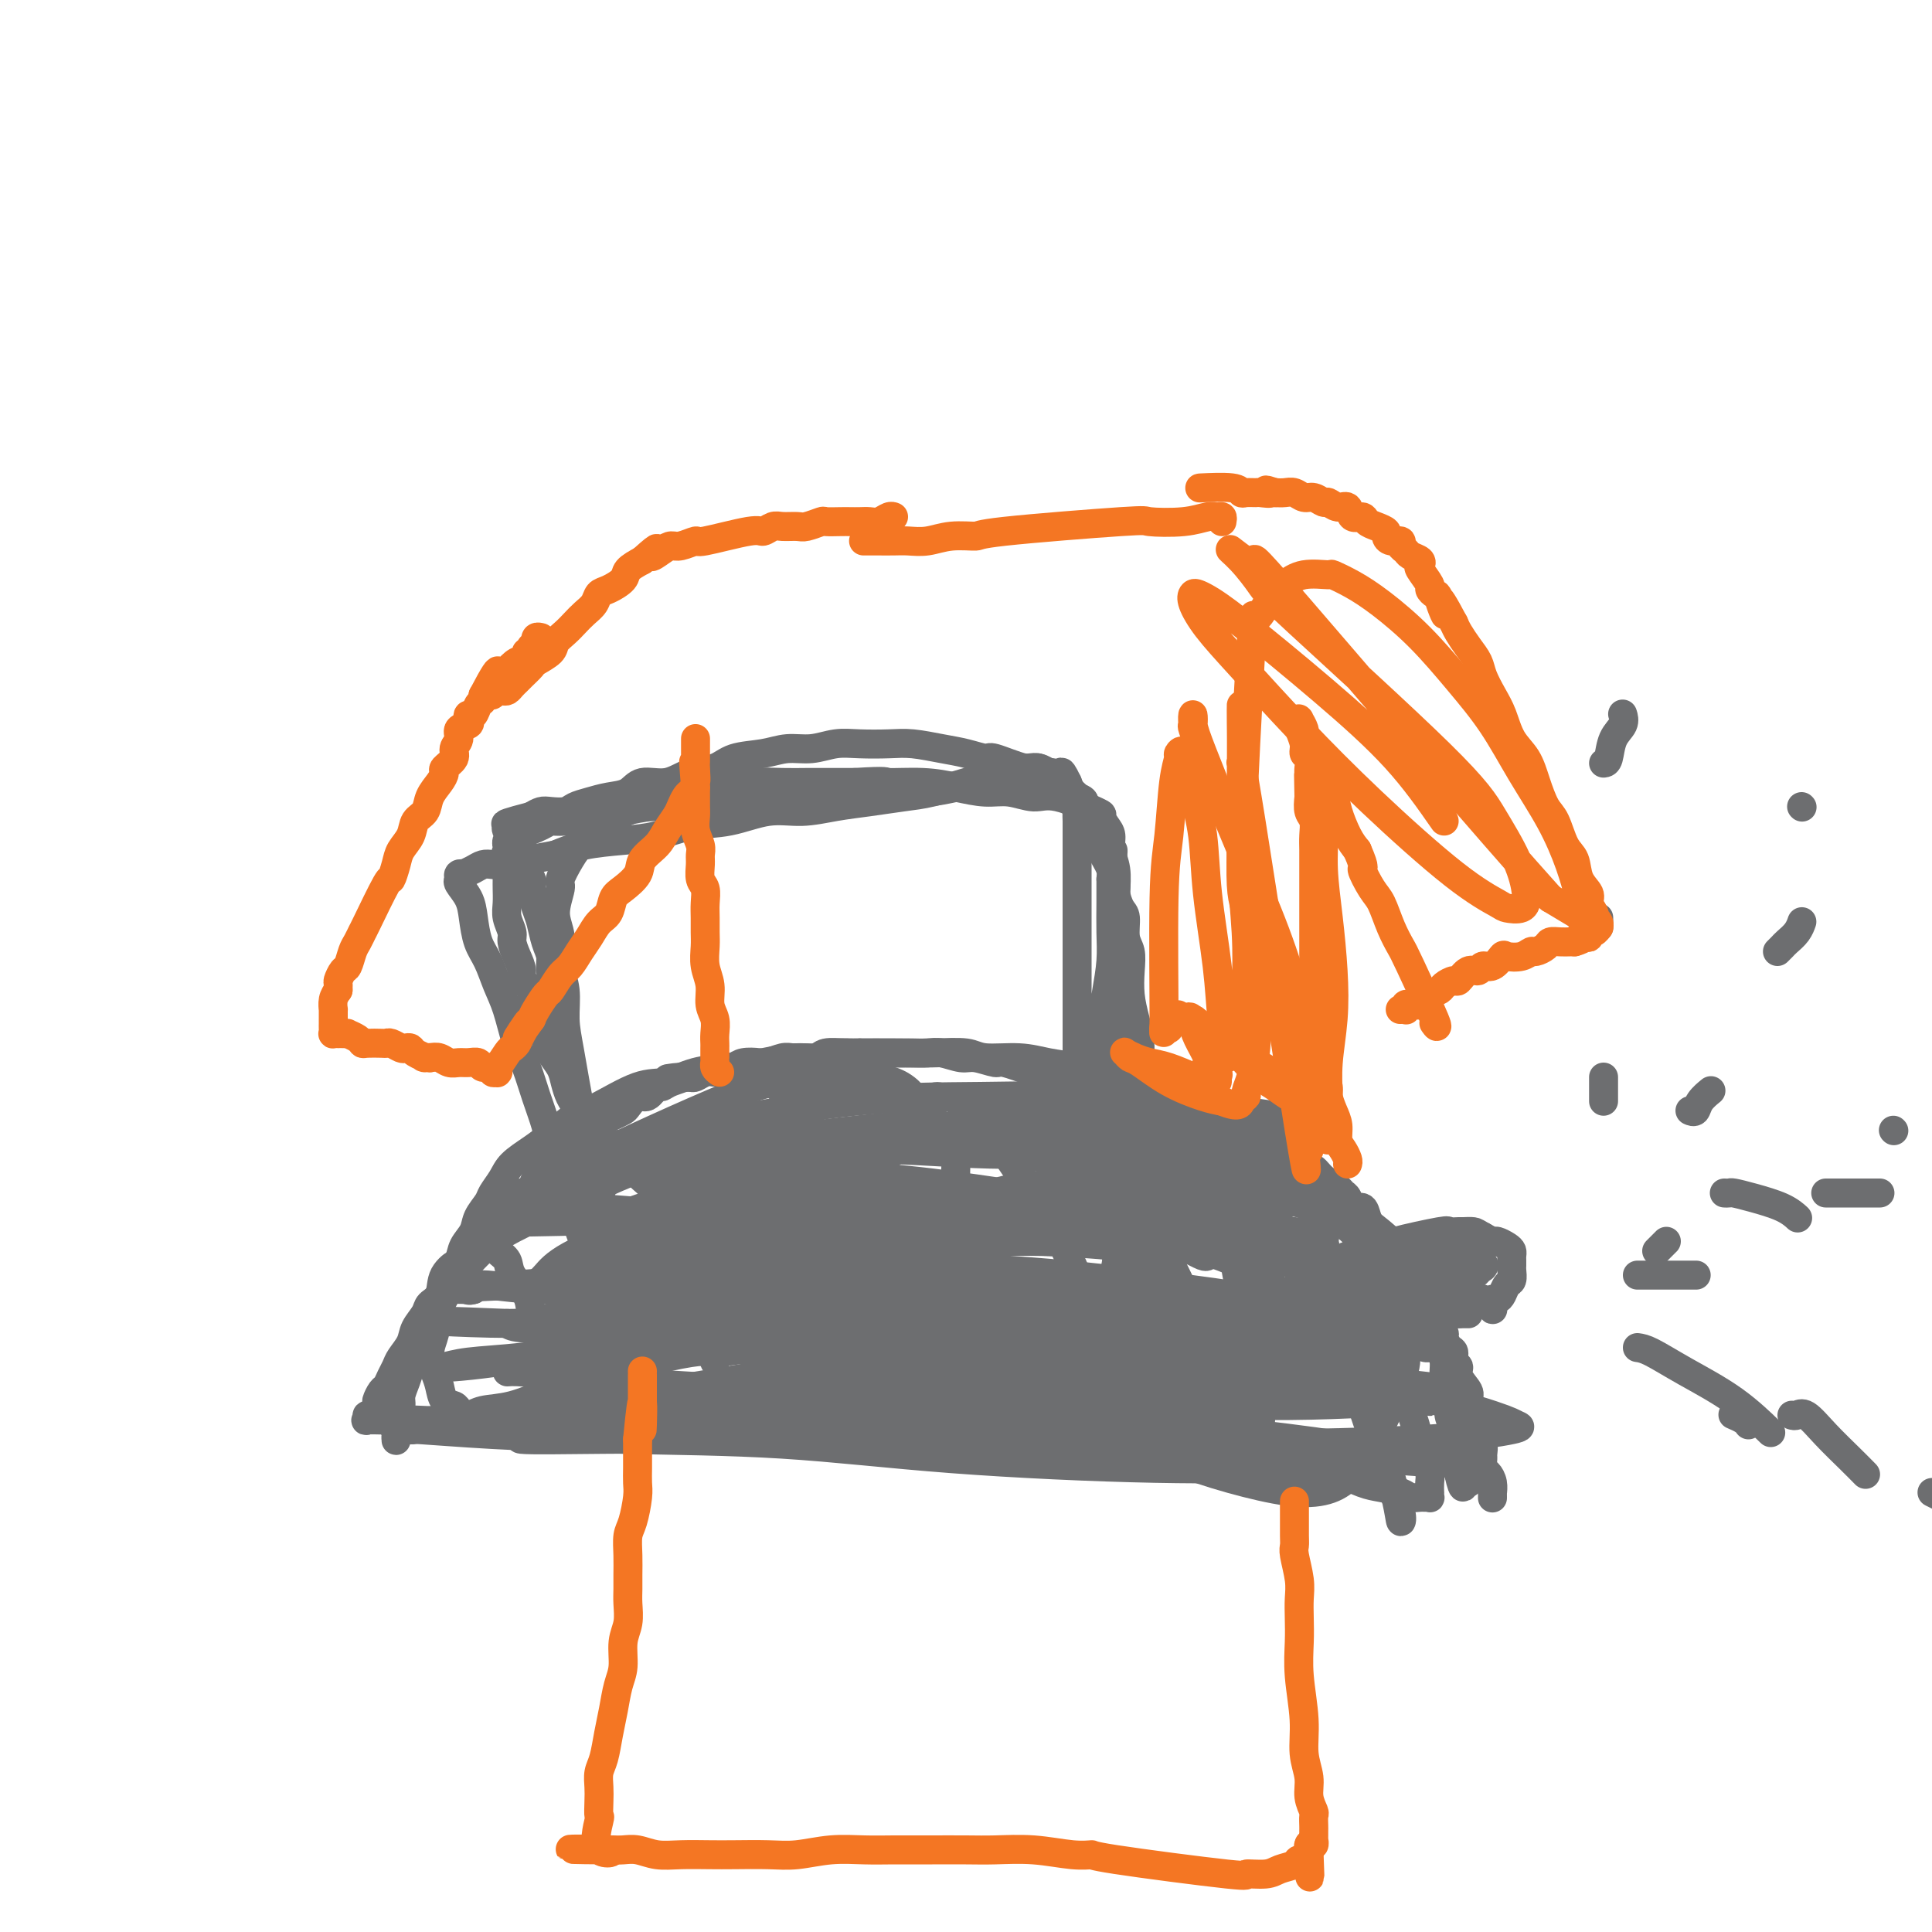 <svg viewBox='0 0 400 400' version='1.1' xmlns='http://www.w3.org/2000/svg' xmlns:xlink='http://www.w3.org/1999/xlink'><g fill='none' stroke='#6D6E70' stroke-width='6' stroke-linecap='round' stroke-linejoin='round'><path d='M309,310c-0.002,0.125 -0.003,0.251 0,0c0.003,-0.251 0.011,-0.878 0,-1c-0.011,-0.122 -0.041,0.262 0,0c0.041,-0.262 0.154,-1.168 0,-2c-0.154,-0.832 -0.576,-1.589 -1,-2c-0.424,-0.411 -0.850,-0.475 -1,-1c-0.150,-0.525 -0.026,-1.510 0,-2c0.026,-0.490 -0.048,-0.486 0,-1c0.048,-0.514 0.219,-1.545 0,-2c-0.219,-0.455 -0.827,-0.333 -1,-1c-0.173,-0.667 0.089,-2.121 0,-3c-0.089,-0.879 -0.531,-1.181 -1,-2c-0.469,-0.819 -0.967,-2.155 -1,-3c-0.033,-0.845 0.398,-1.200 0,-2c-0.398,-0.800 -1.626,-2.044 -2,-3c-0.374,-0.956 0.106,-1.622 0,-2c-0.106,-0.378 -0.798,-0.467 -1,-1c-0.202,-0.533 0.085,-1.508 0,-2c-0.085,-0.492 -0.544,-0.499 -1,-1c-0.456,-0.501 -0.910,-1.496 -1,-2c-0.090,-0.504 0.182,-0.516 0,-1c-0.182,-0.484 -0.819,-1.439 -1,-2c-0.181,-0.561 0.092,-0.728 0,-1c-0.092,-0.272 -0.550,-0.650 -1,-1c-0.450,-0.350 -0.894,-0.671 -1,-1c-0.106,-0.329 0.125,-0.665 0,-1c-0.125,-0.335 -0.607,-0.667 -1,-1c-0.393,-0.333 -0.696,-0.666 -1,-1'/><path d='M294,268c-2.273,-6.904 -0.454,-3.163 0,-2c0.454,1.163 -0.456,-0.251 -1,-1c-0.544,-0.749 -0.723,-0.834 -1,-1c-0.277,-0.166 -0.652,-0.413 -1,-1c-0.348,-0.587 -0.671,-1.514 -1,-2c-0.329,-0.486 -0.666,-0.529 -1,-1c-0.334,-0.471 -0.667,-1.368 -1,-2c-0.333,-0.632 -0.667,-0.998 -1,-1c-0.333,-0.002 -0.666,0.359 -1,0c-0.334,-0.359 -0.671,-1.439 -1,-2c-0.329,-0.561 -0.651,-0.602 -1,-1c-0.349,-0.398 -0.724,-1.154 -1,-2c-0.276,-0.846 -0.453,-1.784 -1,-2c-0.547,-0.216 -1.463,0.290 -2,0c-0.537,-0.290 -0.696,-1.377 -1,-2c-0.304,-0.623 -0.753,-0.782 -1,-1c-0.247,-0.218 -0.292,-0.496 -1,-1c-0.708,-0.504 -2.081,-1.233 -3,-2c-0.919,-0.767 -1.386,-1.571 -2,-2c-0.614,-0.429 -1.375,-0.482 -2,-1c-0.625,-0.518 -1.115,-1.501 -2,-2c-0.885,-0.499 -2.164,-0.514 -3,-1c-0.836,-0.486 -1.227,-1.443 -2,-2c-0.773,-0.557 -1.927,-0.712 -3,-1c-1.073,-0.288 -2.065,-0.707 -3,-1c-0.935,-0.293 -1.814,-0.460 -3,-1c-1.186,-0.540 -2.680,-1.454 -4,-2c-1.320,-0.546 -2.467,-0.724 -4,-1c-1.533,-0.276 -3.451,-0.651 -5,-1c-1.549,-0.349 -2.728,-0.671 -4,-1c-1.272,-0.329 -2.636,-0.664 -4,-1'/><path d='M233,227c-6.112,-2.342 -3.892,-2.199 -4,-2c-0.108,0.199 -2.544,0.452 -4,0c-1.456,-0.452 -1.931,-1.608 -3,-2c-1.069,-0.392 -2.730,-0.018 -4,0c-1.270,0.018 -2.148,-0.320 -4,-1c-1.852,-0.680 -4.677,-1.703 -6,-2c-1.323,-0.297 -1.144,0.131 -2,0c-0.856,-0.131 -2.747,-0.820 -4,-1c-1.253,-0.180 -1.867,0.148 -3,0c-1.133,-0.148 -2.785,-0.772 -4,-1c-1.215,-0.228 -1.992,-0.061 -3,0c-1.008,0.061 -2.247,0.016 -3,0c-0.753,-0.016 -1.018,-0.004 -2,0c-0.982,0.004 -2.679,0.000 -4,0c-1.321,-0.000 -2.264,0.004 -3,0c-0.736,-0.004 -1.265,-0.015 -2,0c-0.735,0.015 -1.678,0.057 -3,0c-1.322,-0.057 -3.025,-0.212 -4,0c-0.975,0.212 -1.224,0.793 -2,1c-0.776,0.207 -2.080,0.042 -3,0c-0.920,-0.042 -1.458,0.041 -2,0c-0.542,-0.041 -1.090,-0.204 -2,0c-0.910,0.204 -2.183,0.776 -3,1c-0.817,0.224 -1.177,0.099 -2,0c-0.823,-0.099 -2.107,-0.171 -3,0c-0.893,0.171 -1.395,0.585 -2,1c-0.605,0.415 -1.314,0.829 -2,1c-0.686,0.171 -1.349,0.097 -2,0c-0.651,-0.097 -1.291,-0.219 -2,0c-0.709,0.219 -1.488,0.777 -2,1c-0.512,0.223 -0.756,0.112 -1,0'/><path d='M143,223c-8.406,0.732 -3.421,0.060 -2,0c1.421,-0.060 -0.721,0.490 -2,1c-1.279,0.510 -1.695,0.981 -2,1c-0.305,0.019 -0.501,-0.412 -1,0c-0.499,0.412 -1.302,1.669 -2,2c-0.698,0.331 -1.290,-0.262 -2,0c-0.710,0.262 -1.537,1.379 -2,2c-0.463,0.621 -0.561,0.747 -1,1c-0.439,0.253 -1.218,0.632 -2,1c-0.782,0.368 -1.567,0.725 -2,1c-0.433,0.275 -0.515,0.469 -1,1c-0.485,0.531 -1.373,1.399 -2,2c-0.627,0.601 -0.994,0.933 -1,1c-0.006,0.067 0.350,-0.132 0,0c-0.350,0.132 -1.407,0.595 -2,1c-0.593,0.405 -0.721,0.752 -1,1c-0.279,0.248 -0.709,0.398 -1,1c-0.291,0.602 -0.444,1.656 -1,2c-0.556,0.344 -1.513,-0.024 -2,0c-0.487,0.024 -0.502,0.439 -1,1c-0.498,0.561 -1.480,1.268 -2,2c-0.520,0.732 -0.577,1.490 -1,2c-0.423,0.510 -1.212,0.770 -2,1c-0.788,0.230 -1.577,0.428 -2,1c-0.423,0.572 -0.481,1.518 -1,2c-0.519,0.482 -1.500,0.499 -2,1c-0.500,0.501 -0.518,1.485 -1,2c-0.482,0.515 -1.428,0.561 -2,1c-0.572,0.439 -0.769,1.272 -1,2c-0.231,0.728 -0.494,1.351 -1,2c-0.506,0.649 -1.253,1.325 -2,2'/><path d='M96,260c-4.671,4.566 -2.350,2.483 -2,2c0.350,-0.483 -1.272,0.636 -2,2c-0.728,1.364 -0.561,2.973 -1,4c-0.439,1.027 -1.483,1.472 -2,2c-0.517,0.528 -0.506,1.139 -1,2c-0.494,0.861 -1.494,1.974 -2,3c-0.506,1.026 -0.517,1.967 -1,3c-0.483,1.033 -1.439,2.160 -2,3c-0.561,0.840 -0.729,1.395 -1,2c-0.271,0.605 -0.646,1.260 -1,2c-0.354,0.740 -0.686,1.565 -1,2c-0.314,0.435 -0.610,0.480 -1,1c-0.390,0.520 -0.874,1.516 -1,2c-0.126,0.484 0.107,0.455 0,1c-0.107,0.545 -0.554,1.663 -1,2c-0.446,0.337 -0.890,-0.106 -1,0c-0.110,0.106 0.115,0.760 0,1c-0.115,0.240 -0.571,0.065 0,0c0.571,-0.065 2.168,-0.021 3,0c0.832,0.021 0.900,0.021 2,0c1.100,-0.021 3.233,-0.061 5,0c1.767,0.061 3.167,0.224 5,0c1.833,-0.224 4.099,-0.833 6,-1c1.901,-0.167 3.437,0.110 5,0c1.563,-0.110 3.151,-0.607 5,-1c1.849,-0.393 3.957,-0.684 6,-1c2.043,-0.316 4.022,-0.658 6,-1'/><path d='M119,290c7.533,-0.465 4.864,-0.128 5,0c0.136,0.128 3.077,0.047 5,0c1.923,-0.047 2.828,-0.061 4,0c1.172,0.061 2.610,0.199 4,0c1.390,-0.199 2.730,-0.733 4,-1c1.270,-0.267 2.468,-0.268 5,0c2.532,0.268 6.398,0.803 9,1c2.602,0.197 3.939,0.056 5,0c1.061,-0.056 1.847,-0.026 3,0c1.153,0.026 2.672,0.049 4,0c1.328,-0.049 2.466,-0.171 4,0c1.534,0.171 3.463,0.633 5,1c1.537,0.367 2.681,0.637 4,1c1.319,0.363 2.814,0.818 4,1c1.186,0.182 2.062,0.091 3,0c0.938,-0.091 1.939,-0.183 3,0c1.061,0.183 2.184,0.641 4,1c1.816,0.359 4.325,0.618 6,1c1.675,0.382 2.517,0.885 4,1c1.483,0.115 3.608,-0.160 5,0c1.392,0.160 2.050,0.753 3,1c0.950,0.247 2.191,0.147 3,0c0.809,-0.147 1.186,-0.341 3,0c1.814,0.341 5.065,1.216 8,2c2.935,0.784 5.554,1.478 8,2c2.446,0.522 4.719,0.872 7,1c2.281,0.128 4.570,0.034 6,0c1.430,-0.034 2.000,-0.009 3,0c1.000,0.009 2.428,0.003 3,0c0.572,-0.003 0.286,-0.001 0,0'/><path d='M253,302c13.355,1.731 5.742,0.058 4,0c-1.742,-0.058 2.388,1.499 5,2c2.612,0.501 3.707,-0.055 5,0c1.293,0.055 2.785,0.722 4,1c1.215,0.278 2.153,0.168 3,0c0.847,-0.168 1.602,-0.395 3,0c1.398,0.395 3.439,1.412 5,2c1.561,0.588 2.642,0.746 4,1c1.358,0.254 2.995,0.604 4,1c1.005,0.396 1.380,0.839 2,1c0.620,0.161 1.487,0.039 2,0c0.513,-0.039 0.673,0.005 1,0c0.327,-0.005 0.819,-0.060 1,0c0.181,0.060 0.049,0.235 0,0c-0.049,-0.235 -0.016,-0.881 0,-1c0.016,-0.119 0.015,0.289 0,0c-0.015,-0.289 -0.045,-1.275 0,-2c0.045,-0.725 0.164,-1.187 0,-2c-0.164,-0.813 -0.611,-1.975 -1,-3c-0.389,-1.025 -0.718,-1.914 -1,-3c-0.282,-1.086 -0.515,-2.369 -1,-4c-0.485,-1.631 -1.222,-3.609 -2,-6c-0.778,-2.391 -1.598,-5.193 -3,-8c-1.402,-2.807 -3.386,-5.618 -5,-8c-1.614,-2.382 -2.858,-4.334 -4,-6c-1.142,-1.666 -2.184,-3.048 -3,-4c-0.816,-0.952 -1.408,-1.476 -2,-2'/><path d='M274,261c-2.559,-3.110 -1.956,-0.884 -2,0c-0.044,0.884 -0.734,0.424 -1,0c-0.266,-0.424 -0.108,-0.814 0,0c0.108,0.814 0.166,2.833 1,5c0.834,2.167 2.444,4.481 5,11c2.556,6.519 6.057,17.242 8,23c1.943,5.758 2.328,6.551 3,8c0.672,1.449 1.631,3.552 2,5c0.369,1.448 0.147,2.239 0,2c-0.147,-0.239 -0.220,-1.507 -1,-5c-0.780,-3.493 -2.267,-9.210 -5,-16c-2.733,-6.790 -6.711,-14.653 -10,-21c-3.289,-6.347 -5.890,-11.179 -8,-15c-2.110,-3.821 -3.728,-6.631 -5,-9c-1.272,-2.369 -2.196,-4.295 -3,-5c-0.804,-0.705 -1.486,-0.187 -2,0c-0.514,0.187 -0.858,0.043 -1,0c-0.142,-0.043 -0.081,0.014 0,0c0.081,-0.014 0.183,-0.100 0,1c-0.183,1.100 -0.649,3.385 -1,4c-0.351,0.615 -0.587,-0.439 0,3c0.587,3.439 1.995,11.370 3,17c1.005,5.630 1.605,8.960 2,12c0.395,3.040 0.584,5.790 1,8c0.416,2.210 1.060,3.881 1,5c-0.060,1.119 -0.824,1.686 -1,2c-0.176,0.314 0.235,0.375 0,0c-0.235,-0.375 -1.118,-1.188 -2,-2'/><path d='M258,294c-1.572,-2.127 -4.001,-7.445 -7,-14c-2.999,-6.555 -6.569,-14.347 -10,-21c-3.431,-6.653 -6.722,-12.166 -9,-16c-2.278,-3.834 -3.542,-5.990 -4,-7c-0.458,-1.010 -0.111,-0.875 0,-1c0.111,-0.125 -0.014,-0.508 0,0c0.014,0.508 0.168,1.909 0,1c-0.168,-0.909 -0.659,-4.127 0,0c0.659,4.127 2.468,15.599 3,21c0.532,5.401 -0.211,4.732 0,6c0.211,1.268 1.378,4.474 2,8c0.622,3.526 0.699,7.374 1,11c0.301,3.626 0.825,7.031 1,9c0.175,1.969 0.002,2.502 0,3c-0.002,0.498 0.166,0.960 0,1c-0.166,0.040 -0.666,-0.343 -1,-1c-0.334,-0.657 -0.502,-1.590 -2,-6c-1.498,-4.410 -4.327,-12.298 -7,-19c-2.673,-6.702 -5.192,-12.220 -8,-17c-2.808,-4.780 -5.905,-8.823 -8,-12c-2.095,-3.177 -3.188,-5.489 -4,-7c-0.812,-1.511 -1.345,-2.221 -2,-3c-0.655,-0.779 -1.433,-1.628 -2,-2c-0.567,-0.372 -0.923,-0.266 -1,0c-0.077,0.266 0.127,0.691 0,1c-0.127,0.309 -0.584,0.503 -1,2c-0.416,1.497 -0.792,4.298 -1,8c-0.208,3.702 -0.248,8.304 0,13c0.248,4.696 0.785,9.484 1,14c0.215,4.516 0.107,8.758 0,13'/><path d='M199,279c-0.090,7.330 -0.814,5.654 -1,6c-0.186,0.346 0.165,2.715 0,4c-0.165,1.285 -0.845,1.486 -1,1c-0.155,-0.486 0.214,-1.660 0,-2c-0.214,-0.340 -1.012,0.153 -1,0c0.012,-0.153 0.835,-0.952 -4,-11c-4.835,-10.048 -15.328,-29.344 -21,-39c-5.672,-9.656 -6.525,-9.671 -8,-11c-1.475,-1.329 -3.573,-3.973 -5,-5c-1.427,-1.027 -2.182,-0.437 -3,0c-0.818,0.437 -1.699,0.719 -2,1c-0.301,0.281 -0.020,0.559 0,1c0.020,0.441 -0.219,1.043 0,3c0.219,1.957 0.896,5.269 2,10c1.104,4.731 2.634,10.882 4,16c1.366,5.118 2.568,9.202 3,13c0.432,3.798 0.092,7.309 0,10c-0.092,2.691 0.063,4.561 0,6c-0.063,1.439 -0.343,2.448 -1,3c-0.657,0.552 -1.691,0.648 -2,1c-0.309,0.352 0.106,0.962 0,1c-0.106,0.038 -0.733,-0.495 -1,-1c-0.267,-0.505 -0.175,-0.981 -1,-3c-0.825,-2.019 -2.568,-5.582 -5,-10c-2.432,-4.418 -5.554,-9.692 -8,-14c-2.446,-4.308 -4.216,-7.652 -6,-10c-1.784,-2.348 -3.581,-3.702 -5,-5c-1.419,-1.298 -2.459,-2.542 -3,-3c-0.541,-0.458 -0.583,-0.131 -1,0c-0.417,0.131 -1.208,0.065 -2,0'/><path d='M127,241c-1.863,-1.283 -1.021,-0.491 -1,0c0.021,0.491 -0.778,0.680 -1,1c-0.222,0.320 0.133,0.770 0,2c-0.133,1.230 -0.756,3.238 -1,5c-0.244,1.762 -0.111,3.278 -1,6c-0.889,2.722 -2.802,6.652 -4,9c-1.198,2.348 -1.683,3.116 -2,4c-0.317,0.884 -0.467,1.883 -1,3c-0.533,1.117 -1.448,2.350 -2,3c-0.552,0.650 -0.740,0.716 -1,1c-0.260,0.284 -0.592,0.786 -1,1c-0.408,0.214 -0.890,0.140 -1,0c-0.110,-0.140 0.154,-0.345 0,-1c-0.154,-0.655 -0.727,-1.761 -1,-3c-0.273,-1.239 -0.247,-2.613 -1,-4c-0.753,-1.387 -2.286,-2.787 -3,-4c-0.714,-1.213 -0.611,-2.239 -1,-3c-0.389,-0.761 -1.271,-1.258 -2,-2c-0.729,-0.742 -1.306,-1.730 -2,-2c-0.694,-0.270 -1.506,0.176 -2,0c-0.494,-0.176 -0.668,-0.975 -1,-1c-0.332,-0.025 -0.820,0.724 -1,1c-0.180,0.276 -0.051,0.079 0,0c0.051,-0.079 0.026,-0.039 0,0'/><path d='M239,235c-0.444,-0.595 -0.889,-1.190 -1,-2c-0.111,-0.810 0.111,-1.836 0,-3c-0.111,-1.164 -0.555,-2.466 -1,-4c-0.445,-1.534 -0.890,-3.298 -1,-5c-0.110,-1.702 0.115,-3.341 0,-5c-0.115,-1.659 -0.571,-3.338 -1,-5c-0.429,-1.662 -0.832,-3.307 -1,-5c-0.168,-1.693 -0.100,-3.436 0,-5c0.100,-1.564 0.233,-2.951 0,-4c-0.233,-1.049 -0.832,-1.760 -1,-3c-0.168,-1.240 0.096,-3.007 0,-4c-0.096,-0.993 -0.550,-1.211 -1,-2c-0.450,-0.789 -0.894,-2.150 -1,-3c-0.106,-0.850 0.126,-1.190 0,-2c-0.126,-0.810 -0.611,-2.091 -1,-3c-0.389,-0.909 -0.683,-1.447 -1,-2c-0.317,-0.553 -0.657,-1.121 -1,-2c-0.343,-0.879 -0.688,-2.071 -1,-3c-0.312,-0.929 -0.591,-1.597 -1,-2c-0.409,-0.403 -0.950,-0.541 -1,-1c-0.050,-0.459 0.390,-1.239 0,-2c-0.390,-0.761 -1.610,-1.503 -2,-2c-0.390,-0.497 0.049,-0.749 0,-1c-0.049,-0.251 -0.585,-0.500 -1,-1c-0.415,-0.500 -0.707,-1.250 -1,-2'/><path d='M221,162c-2.034,-4.287 -1.118,-1.004 -1,0c0.118,1.004 -0.563,-0.271 -1,-1c-0.437,-0.729 -0.630,-0.911 -1,-1c-0.370,-0.089 -0.915,-0.084 -1,0c-0.085,0.084 0.292,0.248 0,0c-0.292,-0.248 -1.252,-0.907 -2,-1c-0.748,-0.093 -1.282,0.379 -3,0c-1.718,-0.379 -4.619,-1.608 -6,-2c-1.381,-0.392 -1.242,0.053 -2,0c-0.758,-0.053 -2.414,-0.602 -4,-1c-1.586,-0.398 -3.101,-0.644 -5,-1c-1.899,-0.356 -4.180,-0.824 -6,-1c-1.820,-0.176 -3.179,-0.062 -5,0c-1.821,0.062 -4.106,0.073 -6,0c-1.894,-0.073 -3.399,-0.228 -5,0c-1.601,0.228 -3.298,0.839 -5,1c-1.702,0.161 -3.410,-0.127 -5,0c-1.590,0.127 -3.064,0.669 -5,1c-1.936,0.331 -4.336,0.451 -6,1c-1.664,0.549 -2.594,1.527 -4,2c-1.406,0.473 -3.289,0.441 -5,1c-1.711,0.559 -3.252,1.708 -5,2c-1.748,0.292 -3.704,-0.273 -5,0c-1.296,0.273 -1.932,1.383 -3,2c-1.068,0.617 -2.569,0.740 -4,1c-1.431,0.260 -2.792,0.657 -4,1c-1.208,0.343 -2.263,0.630 -3,1c-0.737,0.370 -1.156,0.821 -2,1c-0.844,0.179 -2.112,0.087 -3,0c-0.888,-0.087 -1.397,-0.168 -2,0c-0.603,0.168 -1.302,0.584 -2,1'/><path d='M110,169c-9.946,2.563 -3.309,1.471 -1,1c2.309,-0.471 0.292,-0.319 -1,0c-1.292,0.319 -1.859,0.806 -2,1c-0.141,0.194 0.143,0.096 0,0c-0.143,-0.096 -0.715,-0.191 -1,0c-0.285,0.191 -0.285,0.669 0,1c0.285,0.331 0.855,0.516 1,1c0.145,0.484 -0.134,1.269 0,2c0.134,0.731 0.680,1.410 1,2c0.320,0.590 0.415,1.090 1,2c0.585,0.910 1.662,2.228 2,3c0.338,0.772 -0.063,0.997 0,2c0.063,1.003 0.591,2.784 1,4c0.409,1.216 0.701,1.865 1,3c0.299,1.135 0.606,2.754 1,4c0.394,1.246 0.876,2.118 1,3c0.124,0.882 -0.112,1.773 0,3c0.112,1.227 0.570,2.791 1,4c0.430,1.209 0.833,2.063 1,3c0.167,0.937 0.097,1.956 0,3c-0.097,1.044 -0.222,2.112 0,3c0.222,0.888 0.792,1.597 1,2c0.208,0.403 0.056,0.500 0,1c-0.056,0.500 -0.015,1.404 0,2c0.015,0.596 0.004,0.885 0,1c-0.004,0.115 -0.002,0.058 0,0'/><path d='M250,260c-0.162,0.131 -0.324,0.263 -1,0c-0.676,-0.263 -1.866,-0.919 -4,-2c-2.134,-1.081 -5.214,-2.587 -10,-4c-4.786,-1.413 -11.280,-2.733 -18,-4c-6.720,-1.267 -13.666,-2.482 -21,-3c-7.334,-0.518 -15.057,-0.339 -23,0c-7.943,0.339 -16.107,0.840 -23,2c-6.893,1.160 -12.516,2.980 -18,5c-5.484,2.020 -10.829,4.239 -14,6c-3.171,1.761 -4.170,3.063 -5,4c-0.830,0.937 -1.493,1.510 -2,2c-0.507,0.490 -0.860,0.898 3,0c3.860,-0.898 11.932,-3.102 21,-5c9.068,-1.898 19.132,-3.489 29,-5c9.868,-1.511 19.539,-2.941 29,-4c9.461,-1.059 18.710,-1.749 26,-2c7.290,-0.251 12.621,-0.065 17,0c4.379,0.065 7.806,0.009 9,0c1.194,-0.009 0.153,0.030 0,0c-0.153,-0.030 0.581,-0.127 -1,0c-1.581,0.127 -5.477,0.479 -12,0c-6.523,-0.479 -15.675,-1.789 -24,-3c-8.325,-1.211 -15.824,-2.324 -24,-3c-8.176,-0.676 -17.028,-0.916 -24,-1c-6.972,-0.084 -12.063,-0.012 -16,0c-3.937,0.012 -6.721,-0.035 -8,0c-1.279,0.035 -1.054,0.154 -1,0c0.054,-0.154 -0.062,-0.580 2,-1c2.062,-0.420 6.304,-0.834 13,-2c6.696,-1.166 15.848,-3.083 25,-5'/><path d='M175,235c10.849,-1.617 18.471,-1.660 27,-2c8.529,-0.340 17.964,-0.978 26,-1c8.036,-0.022 14.673,0.572 20,1c5.327,0.428 9.345,0.692 12,1c2.655,0.308 3.948,0.662 3,1c-0.948,0.338 -4.135,0.661 -5,1c-0.865,0.339 0.594,0.694 -3,1c-3.594,0.306 -12.241,0.562 -21,1c-8.759,0.438 -17.628,1.058 -26,1c-8.372,-0.058 -16.245,-0.793 -24,-1c-7.755,-0.207 -15.393,0.112 -22,0c-6.607,-0.112 -12.184,-0.657 -16,-1c-3.816,-0.343 -5.871,-0.484 -6,-1c-0.129,-0.516 1.668,-1.408 3,-2c1.332,-0.592 2.198,-0.885 8,-2c5.802,-1.115 16.540,-3.052 26,-4c9.460,-0.948 17.640,-0.907 26,-1c8.360,-0.093 16.898,-0.318 25,0c8.102,0.318 15.768,1.180 22,2c6.232,0.820 11.030,1.596 14,2c2.970,0.404 4.113,0.434 4,1c-0.113,0.566 -1.483,1.667 -2,2c-0.517,0.333 -0.181,-0.104 -5,0c-4.819,0.104 -14.793,0.749 -25,1c-10.207,0.251 -20.646,0.110 -31,0c-10.354,-0.110 -20.622,-0.187 -31,0c-10.378,0.187 -20.864,0.638 -29,1c-8.136,0.362 -13.921,0.636 -18,1c-4.079,0.364 -6.451,0.818 -7,1c-0.549,0.182 0.726,0.091 2,0'/><path d='M122,238c-23.104,0.983 -7.865,0.440 3,0c10.865,-0.440 17.354,-0.777 27,-1c9.646,-0.223 22.448,-0.333 35,0c12.552,0.333 24.854,1.110 36,2c11.146,0.890 21.136,1.894 29,3c7.864,1.106 13.603,2.313 15,4c1.397,1.687 -1.547,3.852 -3,5c-1.453,1.148 -1.414,1.279 -8,2c-6.586,0.721 -19.798,2.032 -32,2c-12.202,-0.032 -23.392,-1.406 -36,-2c-12.608,-0.594 -26.632,-0.408 -39,-1c-12.368,-0.592 -23.081,-1.962 -31,-2c-7.919,-0.038 -13.044,1.256 -16,2c-2.956,0.744 -3.743,0.938 -3,1c0.743,0.062 3.014,-0.009 4,0c0.986,0.009 0.686,0.097 7,0c6.314,-0.097 19.243,-0.377 31,-1c11.757,-0.623 22.341,-1.587 33,-2c10.659,-0.413 21.391,-0.275 32,0c10.609,0.275 21.095,0.685 30,1c8.905,0.315 16.231,0.533 21,1c4.769,0.467 6.983,1.183 8,2c1.017,0.817 0.838,1.736 1,2c0.162,0.264 0.666,-0.125 -1,0c-1.666,0.125 -5.500,0.765 -13,1c-7.500,0.235 -18.664,0.066 -29,0c-10.336,-0.066 -19.843,-0.028 -30,0c-10.157,0.028 -20.965,0.046 -30,0c-9.035,-0.046 -16.296,-0.156 -21,0c-4.704,0.156 -6.852,0.578 -9,1'/><path d='M133,258c-18.529,0.369 -5.350,0.791 -1,1c4.350,0.209 -0.129,0.204 1,0c1.129,-0.204 7.867,-0.608 17,-1c9.133,-0.392 20.662,-0.773 32,-1c11.338,-0.227 22.485,-0.300 34,0c11.515,0.300 23.397,0.973 33,2c9.603,1.027 16.926,2.407 23,3c6.074,0.593 10.900,0.400 10,1c-0.900,0.600 -7.527,1.993 -11,3c-3.473,1.007 -3.793,1.629 -11,2c-7.207,0.371 -21.300,0.492 -34,0c-12.700,-0.492 -24.006,-1.596 -35,-2c-10.994,-0.404 -21.675,-0.107 -31,0c-9.325,0.107 -17.294,0.024 -22,0c-4.706,-0.024 -6.148,0.010 -7,0c-0.852,-0.010 -1.113,-0.064 -1,0c0.113,0.064 0.601,0.246 2,0c1.399,-0.246 3.711,-0.919 12,-1c8.289,-0.081 22.556,0.428 35,1c12.444,0.572 23.065,1.205 34,2c10.935,0.795 22.182,1.753 32,3c9.818,1.247 18.206,2.785 24,4c5.794,1.215 8.994,2.107 11,3c2.006,0.893 2.818,1.786 3,2c0.182,0.214 -0.265,-0.250 -1,0c-0.735,0.250 -1.758,1.213 -6,2c-4.242,0.787 -11.704,1.396 -23,1c-11.296,-0.396 -26.426,-1.799 -40,-3c-13.574,-1.201 -25.593,-2.200 -37,-3c-11.407,-0.800 -22.204,-1.400 -33,-2'/><path d='M143,275c-20.828,-1.298 -17.899,-0.542 -19,0c-1.101,0.542 -6.233,0.872 -8,1c-1.767,0.128 -0.168,0.056 0,0c0.168,-0.056 -1.095,-0.094 3,0c4.095,0.094 13.548,0.321 27,1c13.452,0.679 30.904,1.812 43,2c12.096,0.188 18.835,-0.567 39,1c20.165,1.567 53.755,5.458 67,7c13.245,1.542 6.146,0.736 3,1c-3.146,0.264 -2.337,1.596 -2,2c0.337,0.404 0.202,-0.122 -4,0c-4.202,0.122 -12.471,0.892 -25,1c-12.529,0.108 -29.319,-0.447 -44,-1c-14.681,-0.553 -27.254,-1.105 -39,-1c-11.746,0.105 -22.667,0.865 -32,1c-9.333,0.135 -17.080,-0.356 -23,0c-5.920,0.356 -10.014,1.560 -12,2c-1.986,0.440 -1.862,0.114 -2,0c-0.138,-0.114 -0.536,-0.018 1,0c1.536,0.018 5.005,-0.041 14,-1c8.995,-0.959 23.516,-2.818 38,-4c14.484,-1.182 28.930,-1.687 43,-2c14.070,-0.313 27.762,-0.436 41,0c13.238,0.436 26.020,1.430 36,3c9.980,1.570 17.156,3.717 21,5c3.844,1.283 4.356,1.703 5,2c0.644,0.297 1.420,0.471 -1,1c-2.420,0.529 -8.036,1.412 -18,2c-9.964,0.588 -24.275,0.882 -37,1c-12.725,0.118 -23.862,0.059 -35,0'/><path d='M223,299c-20.207,0.360 -25.224,-0.741 -33,-1c-7.776,-0.259 -18.310,0.326 -27,0c-8.690,-0.326 -15.535,-1.561 -21,-2c-5.465,-0.439 -9.548,-0.083 -11,0c-1.452,0.083 -0.273,-0.109 -2,0c-1.727,0.109 -6.362,0.518 1,0c7.362,-0.518 26.720,-1.963 44,-2c17.280,-0.037 32.483,1.334 45,2c12.517,0.666 22.347,0.627 31,1c8.653,0.373 16.128,1.157 22,2c5.872,0.843 10.140,1.745 12,2c1.860,0.255 1.310,-0.137 1,0c-0.310,0.137 -0.382,0.804 -2,1c-1.618,0.196 -4.784,-0.080 -11,0c-6.216,0.080 -15.483,0.516 -29,0c-13.517,-0.516 -31.284,-1.984 -45,-3c-13.716,-1.016 -23.381,-1.579 -34,-2c-10.619,-0.421 -22.190,-0.701 -32,-1c-9.810,-0.299 -17.857,-0.617 -24,-1c-6.143,-0.383 -10.383,-0.832 -13,-1c-2.617,-0.168 -3.612,-0.057 -3,0c0.612,0.057 2.832,0.058 3,0c0.168,-0.058 -1.714,-0.175 4,-1c5.714,-0.825 19.025,-2.359 30,-3c10.975,-0.641 19.614,-0.389 32,0c12.386,0.389 28.521,0.916 43,2c14.479,1.084 27.304,2.723 38,4c10.696,1.277 19.264,2.190 27,3c7.736,0.810 14.639,1.517 18,2c3.361,0.483 3.181,0.741 3,1'/><path d='M290,302c18.839,1.853 1.437,0.486 -5,0c-6.437,-0.486 -1.909,-0.092 -5,0c-3.091,0.092 -13.802,-0.119 -27,-1c-13.198,-0.881 -28.882,-2.431 -42,-3c-13.118,-0.569 -23.669,-0.156 -34,0c-10.331,0.156 -20.440,0.055 -29,0c-8.560,-0.055 -15.570,-0.064 -23,0c-7.430,0.064 -15.282,0.201 -17,0c-1.718,-0.201 2.696,-0.741 4,-1c1.304,-0.259 -0.503,-0.236 6,-1c6.503,-0.764 21.315,-2.314 33,-3c11.685,-0.686 20.244,-0.506 34,0c13.756,0.506 32.708,1.340 46,2c13.292,0.660 20.924,1.147 29,2c8.076,0.853 16.598,2.070 22,3c5.402,0.930 7.686,1.571 8,2c0.314,0.429 -1.340,0.646 -2,1c-0.660,0.354 -0.325,0.845 -3,1c-2.675,0.155 -8.361,-0.024 -16,0c-7.639,0.024 -17.233,0.252 -30,0c-12.767,-0.252 -28.709,-0.986 -42,-2c-13.291,-1.014 -23.931,-2.310 -35,-3c-11.069,-0.690 -22.566,-0.773 -33,-1c-10.434,-0.227 -19.806,-0.598 -27,-1c-7.194,-0.402 -12.209,-0.836 -15,-1c-2.791,-0.164 -3.358,-0.058 -3,0c0.358,0.058 1.642,0.067 2,0c0.358,-0.067 -0.211,-0.210 5,-1c5.211,-0.790 16.203,-2.226 28,-4c11.797,-1.774 24.398,-3.887 37,-6'/><path d='M156,285c18.280,-2.383 27.980,-2.840 40,-3c12.020,-0.160 26.361,-0.022 38,0c11.639,0.022 20.576,-0.070 28,0c7.424,0.070 13.335,0.303 15,1c1.665,0.697 -0.915,1.858 2,2c2.915,0.142 11.324,-0.734 0,0c-11.324,0.734 -42.383,3.080 -56,4c-13.617,0.920 -9.792,0.414 -15,0c-5.208,-0.414 -19.448,-0.737 -32,-1c-12.552,-0.263 -23.417,-0.466 -33,-1c-9.583,-0.534 -17.885,-1.400 -24,-2c-6.115,-0.600 -10.045,-0.933 -12,-1c-1.955,-0.067 -1.936,0.133 -2,0c-0.064,-0.133 -0.211,-0.598 1,-1c1.211,-0.402 3.779,-0.740 12,-2c8.221,-1.260 22.096,-3.443 34,-5c11.904,-1.557 21.836,-2.486 33,-3c11.164,-0.514 23.560,-0.611 35,0c11.440,0.611 21.924,1.929 31,3c9.076,1.071 16.744,1.894 22,3c5.256,1.106 8.099,2.493 9,3c0.901,0.507 -0.139,0.132 0,0c0.139,-0.132 1.457,-0.021 -3,0c-4.457,0.021 -14.688,-0.047 -26,-1c-11.312,-0.953 -23.706,-2.790 -36,-4c-12.294,-1.210 -24.488,-1.791 -36,-2c-11.512,-0.209 -22.344,-0.046 -32,0c-9.656,0.046 -18.138,-0.026 -25,0c-6.862,0.026 -12.103,0.150 -15,0c-2.897,-0.150 -3.448,-0.575 -4,-1'/><path d='M105,274c-27.682,-1.139 -8.386,0.014 0,0c8.386,-0.014 5.862,-1.195 14,-2c8.138,-0.805 26.938,-1.232 42,-2c15.062,-0.768 26.386,-1.875 38,-2c11.614,-0.125 23.519,0.732 35,2c11.481,1.268 22.538,2.946 31,4c8.462,1.054 14.330,1.484 17,3c2.670,1.516 2.143,4.117 2,5c-0.143,0.883 0.098,0.049 -4,0c-4.098,-0.049 -12.535,0.689 -24,1c-11.465,0.311 -25.958,0.197 -39,-1c-13.042,-1.197 -24.633,-3.476 -35,-5c-10.367,-1.524 -19.512,-2.293 -28,-3c-8.488,-0.707 -16.321,-1.350 -21,-2c-4.679,-0.650 -6.205,-1.305 -7,-2c-0.795,-0.695 -0.859,-1.430 -1,-2c-0.141,-0.570 -0.359,-0.976 2,-2c2.359,-1.024 7.295,-2.665 15,-5c7.705,-2.335 18.181,-5.365 28,-7c9.819,-1.635 18.982,-1.875 29,-2c10.018,-0.125 20.890,-0.136 30,0c9.110,0.136 16.459,0.419 23,1c6.541,0.581 12.276,1.461 16,2c3.724,0.539 5.437,0.738 6,1c0.563,0.262 -0.025,0.586 0,1c0.025,0.414 0.664,0.918 0,1c-0.664,0.082 -2.632,-0.256 -5,0c-2.368,0.256 -5.138,1.107 -9,1c-3.862,-0.107 -8.818,-1.174 -13,-2c-4.182,-0.826 -7.591,-1.413 -11,-2'/><path d='M236,255c-4.923,-0.925 -5.230,-1.237 -6,-2c-0.770,-0.763 -2.003,-1.976 -3,-3c-0.997,-1.024 -1.758,-1.858 -2,-3c-0.242,-1.142 0.037,-2.592 0,-3c-0.037,-0.408 -0.388,0.225 0,0c0.388,-0.225 1.516,-1.308 2,-2c0.484,-0.692 0.324,-0.993 1,-1c0.676,-0.007 2.188,0.280 3,0c0.812,-0.280 0.925,-1.127 5,-1c4.075,0.127 12.111,1.229 17,2c4.889,0.771 6.629,1.211 9,2c2.371,0.789 5.373,1.928 8,3c2.627,1.072 4.879,2.078 7,3c2.121,0.922 4.111,1.758 6,3c1.889,1.242 3.676,2.888 5,4c1.324,1.112 2.186,1.689 3,3c0.814,1.311 1.580,3.355 2,5c0.420,1.645 0.495,2.890 1,4c0.505,1.110 1.441,2.085 2,3c0.559,0.915 0.742,1.771 1,3c0.258,1.229 0.590,2.832 1,4c0.410,1.168 0.899,1.901 1,3c0.101,1.099 -0.184,2.562 0,4c0.184,1.438 0.838,2.850 1,4c0.162,1.150 -0.167,2.038 0,3c0.167,0.962 0.829,1.998 1,3c0.171,1.002 -0.150,1.970 0,3c0.150,1.030 0.771,2.124 1,3c0.229,0.876 0.065,1.536 0,2c-0.065,0.464 -0.033,0.732 0,1'/><path d='M302,305c1.171,5.271 1.099,1.950 1,1c-0.099,-0.950 -0.224,0.472 0,1c0.224,0.528 0.796,0.163 1,0c0.204,-0.163 0.040,-0.122 0,-1c-0.040,-0.878 0.044,-2.673 0,-4c-0.044,-1.327 -0.216,-2.184 -1,-6c-0.784,-3.816 -2.182,-10.592 -3,-14c-0.818,-3.408 -1.058,-3.450 -2,-5c-0.942,-1.550 -2.587,-4.608 -4,-7c-1.413,-2.392 -2.593,-4.117 -4,-6c-1.407,-1.883 -3.043,-3.925 -5,-6c-1.957,-2.075 -4.237,-4.182 -6,-6c-1.763,-1.818 -3.008,-3.347 -5,-5c-1.992,-1.653 -4.730,-3.430 -7,-5c-2.270,-1.570 -4.072,-2.933 -6,-4c-1.928,-1.067 -3.984,-1.836 -6,-3c-2.016,-1.164 -3.994,-2.721 -6,-4c-2.006,-1.279 -4.041,-2.279 -6,-3c-1.959,-0.721 -3.844,-1.164 -6,-2c-2.156,-0.836 -4.584,-2.065 -7,-3c-2.416,-0.935 -4.821,-1.575 -7,-2c-2.179,-0.425 -4.131,-0.636 -6,-1c-1.869,-0.364 -3.656,-0.882 -6,-1c-2.344,-0.118 -5.244,0.165 -7,0c-1.756,-0.165 -2.368,-0.776 -4,-1c-1.632,-0.224 -4.286,-0.060 -7,0c-2.714,0.060 -5.490,0.017 -8,0c-2.510,-0.017 -4.755,-0.009 -7,0'/><path d='M178,218c-8.273,-0.225 -6.455,0.712 -7,1c-0.545,0.288 -3.453,-0.073 -6,0c-2.547,0.073 -4.732,0.580 -7,1c-2.268,0.420 -4.617,0.754 -7,1c-2.383,0.246 -4.799,0.406 -7,1c-2.201,0.594 -4.187,1.624 -6,2c-1.813,0.376 -3.454,0.099 -6,1c-2.546,0.901 -5.996,2.978 -8,4c-2.004,1.022 -2.561,0.987 -3,1c-0.439,0.013 -0.761,0.075 -2,1c-1.239,0.925 -3.397,2.713 -5,4c-1.603,1.287 -2.652,2.073 -4,3c-1.348,0.927 -2.995,1.994 -4,3c-1.005,1.006 -1.367,1.949 -2,3c-0.633,1.051 -1.535,2.210 -2,3c-0.465,0.790 -0.491,1.212 -1,2c-0.509,0.788 -1.501,1.942 -2,3c-0.499,1.058 -0.503,2.019 -1,3c-0.497,0.981 -1.485,1.981 -2,3c-0.515,1.019 -0.558,2.058 -1,3c-0.442,0.942 -1.284,1.788 -2,3c-0.716,1.212 -1.305,2.789 -2,4c-0.695,1.211 -1.496,2.057 -2,3c-0.504,0.943 -0.712,1.985 -1,3c-0.288,1.015 -0.655,2.005 -1,3c-0.345,0.995 -0.666,1.996 -1,3c-0.334,1.004 -0.681,2.012 -1,3c-0.319,0.988 -0.611,1.955 -1,3c-0.389,1.045 -0.874,2.166 -1,3c-0.126,0.834 0.107,1.381 0,2c-0.107,0.619 -0.553,1.309 -1,2'/><path d='M82,293c-1.083,3.752 -0.290,2.132 0,2c0.290,-0.132 0.078,1.224 0,2c-0.078,0.776 -0.020,0.972 0,1c0.020,0.028 0.004,-0.112 0,0c-0.004,0.112 0.005,0.477 0,0c-0.005,-0.477 -0.025,-1.794 0,-2c0.025,-0.206 0.095,0.701 0,0c-0.095,-0.701 -0.355,-3.010 0,-5c0.355,-1.990 1.327,-3.662 2,-6c0.673,-2.338 1.049,-5.341 2,-8c0.951,-2.659 2.479,-4.975 4,-7c1.521,-2.025 3.036,-3.758 5,-6c1.964,-2.242 4.375,-4.994 7,-7c2.625,-2.006 5.462,-3.265 9,-5c3.538,-1.735 7.777,-3.946 12,-6c4.223,-2.054 8.430,-3.952 13,-5c4.570,-1.048 9.504,-1.245 14,-2c4.496,-0.755 8.555,-2.069 13,-3c4.445,-0.931 9.276,-1.478 14,-2c4.724,-0.522 9.339,-1.020 14,-1c4.661,0.020 9.366,0.557 14,1c4.634,0.443 9.196,0.794 14,1c4.804,0.206 9.848,0.269 14,1c4.152,0.731 7.411,2.129 11,3c3.589,0.871 7.509,1.214 11,2c3.491,0.786 6.554,2.015 9,3c2.446,0.985 4.274,1.727 7,3c2.726,1.273 6.350,3.078 9,5c2.650,1.922 4.325,3.961 6,6'/><path d='M286,258c4.249,3.244 3.872,4.355 4,6c0.128,1.645 0.761,3.826 1,6c0.239,2.174 0.084,4.343 0,6c-0.084,1.657 -0.096,2.804 0,4c0.096,1.196 0.299,2.441 -1,6c-1.299,3.559 -4.099,9.432 -6,13c-1.901,3.568 -2.904,4.830 -4,6c-1.096,1.170 -2.285,2.249 -4,3c-1.715,0.751 -3.957,1.176 -7,1c-3.043,-0.176 -6.887,-0.953 -11,-2c-4.113,-1.047 -8.496,-2.364 -13,-4c-4.504,-1.636 -9.128,-3.590 -13,-6c-3.872,-2.410 -6.991,-5.275 -10,-8c-3.009,-2.725 -5.907,-5.308 -8,-8c-2.093,-2.692 -3.382,-5.492 -5,-8c-1.618,-2.508 -3.564,-4.724 -5,-7c-1.436,-2.276 -2.360,-4.614 -3,-7c-0.640,-2.386 -0.995,-4.822 -1,-6c-0.005,-1.178 0.341,-1.098 1,-2c0.659,-0.902 1.630,-2.787 5,-4c3.370,-1.213 9.138,-1.754 15,-2c5.862,-0.246 11.817,-0.197 17,0c5.183,0.197 9.592,0.543 14,1c4.408,0.457 8.815,1.025 13,2c4.185,0.975 8.150,2.358 11,4c2.850,1.642 4.587,3.545 6,5c1.413,1.455 2.502,2.462 3,4c0.498,1.538 0.403,3.606 0,5c-0.403,1.394 -1.115,2.112 -4,3c-2.885,0.888 -7.942,1.944 -13,3'/><path d='M268,272c-5.141,0.470 -11.495,0.145 -21,-1c-9.505,-1.145 -22.162,-3.108 -32,-5c-9.838,-1.892 -16.859,-3.712 -24,-6c-7.141,-2.288 -14.403,-5.045 -21,-7c-6.597,-1.955 -12.528,-3.108 -18,-5c-5.472,-1.892 -10.485,-4.521 -12,-6c-1.515,-1.479 0.469,-1.807 1,-2c0.531,-0.193 -0.389,-0.252 1,-1c1.389,-0.748 5.088,-2.186 10,-3c4.912,-0.814 11.037,-1.004 18,-1c6.963,0.004 14.764,0.202 23,1c8.236,0.798 16.906,2.196 24,4c7.094,1.804 12.612,4.015 18,6c5.388,1.985 10.646,3.746 15,6c4.354,2.254 7.805,5.003 10,7c2.195,1.997 3.135,3.242 3,5c-0.135,1.758 -1.344,4.029 -2,5c-0.656,0.971 -0.758,0.641 -3,1c-2.242,0.359 -6.625,1.408 -13,2c-6.375,0.592 -14.741,0.728 -25,0c-10.259,-0.728 -22.409,-2.321 -33,-4c-10.591,-1.679 -19.623,-3.444 -28,-5c-8.377,-1.556 -16.100,-2.904 -21,-4c-4.900,-1.096 -6.978,-1.940 -8,-3c-1.022,-1.060 -0.987,-2.335 -1,-3c-0.013,-0.665 -0.072,-0.720 0,-1c0.072,-0.280 0.277,-0.786 4,-2c3.723,-1.214 10.964,-3.134 19,-4c8.036,-0.866 16.867,-0.676 27,0c10.133,0.676 21.566,1.838 33,3'/><path d='M212,249c14.287,1.534 20.004,3.868 26,6c5.996,2.132 12.269,4.061 17,6c4.731,1.939 7.918,3.886 9,6c1.082,2.114 0.060,4.394 0,5c-0.060,0.606 0.844,-0.461 -1,0c-1.844,0.461 -6.434,2.449 -14,3c-7.566,0.551 -18.107,-0.335 -29,-1c-10.893,-0.665 -22.136,-1.107 -31,-2c-8.864,-0.893 -15.348,-2.236 -27,-3c-11.652,-0.764 -28.473,-0.948 -35,-1c-6.527,-0.052 -2.760,0.029 -1,0c1.760,-0.029 1.513,-0.168 1,0c-0.513,0.168 -1.291,0.643 0,0c1.291,-0.643 4.651,-2.404 11,-4c6.349,-1.596 15.689,-3.027 25,-4c9.311,-0.973 18.594,-1.487 27,-2c8.406,-0.513 15.934,-1.025 23,-1c7.066,0.025 13.671,0.586 18,1c4.329,0.414 6.382,0.681 8,1c1.618,0.319 2.803,0.692 3,1c0.197,0.308 -0.592,0.553 -1,1c-0.408,0.447 -0.434,1.096 -3,2c-2.566,0.904 -7.672,2.061 -15,3c-7.328,0.939 -16.876,1.658 -27,2c-10.124,0.342 -20.822,0.305 -31,0c-10.178,-0.305 -19.835,-0.880 -29,-1c-9.165,-0.120 -17.838,0.215 -24,0c-6.162,-0.215 -9.813,-0.981 -12,-1c-2.187,-0.019 -2.911,0.709 -3,1c-0.089,0.291 0.455,0.146 1,0'/><path d='M98,267c-14.562,-0.217 -1.968,-0.260 9,-1c10.968,-0.740 20.309,-2.179 31,-3c10.691,-0.821 22.733,-1.025 35,-1c12.267,0.025 24.760,0.280 36,1c11.240,0.720 21.228,1.906 30,3c8.772,1.094 16.330,2.098 21,3c4.670,0.902 6.453,1.703 9,2c2.547,0.297 5.857,0.090 1,0c-4.857,-0.090 -17.880,-0.065 -26,0c-8.120,0.065 -11.338,0.168 -19,0c-7.662,-0.168 -19.770,-0.606 -30,-1c-10.230,-0.394 -18.583,-0.743 -27,-1c-8.417,-0.257 -16.897,-0.423 -23,0c-6.103,0.423 -9.830,1.435 -13,2c-3.170,0.565 -5.784,0.682 -7,1c-1.216,0.318 -1.036,0.838 -1,1c0.036,0.162 -0.074,-0.032 0,0c0.074,0.032 0.331,0.291 1,0c0.669,-0.291 1.748,-1.133 5,-3c3.252,-1.867 8.676,-4.761 14,-7c5.324,-2.239 10.549,-3.824 15,-6c4.451,-2.176 8.128,-4.943 11,-7c2.872,-2.057 4.940,-3.405 7,-5c2.060,-1.595 4.112,-3.436 6,-5c1.888,-1.564 3.614,-2.850 5,-4c1.386,-1.150 2.433,-2.164 3,-3c0.567,-0.836 0.653,-1.494 1,-2c0.347,-0.506 0.956,-0.859 1,-1c0.044,-0.141 -0.478,-0.071 -1,0'/><path d='M192,230c4.957,-4.614 0.849,-2.649 -1,-2c-1.849,0.649 -1.439,-0.018 -2,-1c-0.561,-0.982 -2.092,-2.279 -4,-3c-1.908,-0.721 -4.192,-0.866 -6,-1c-1.808,-0.134 -3.138,-0.256 -6,0c-2.862,0.256 -7.254,0.889 -10,1c-2.746,0.111 -3.844,-0.299 -12,3c-8.156,3.299 -23.368,10.307 -31,14c-7.632,3.693 -7.683,4.070 -9,5c-1.317,0.930 -3.900,2.411 -6,4c-2.100,1.589 -3.718,3.284 -5,5c-1.282,1.716 -2.227,3.453 -3,5c-0.773,1.547 -1.375,2.906 -2,4c-0.625,1.094 -1.275,1.924 -2,3c-0.725,1.076 -1.526,2.398 -2,4c-0.474,1.602 -0.623,3.483 -1,5c-0.377,1.517 -0.984,2.669 -1,4c-0.016,1.331 0.558,2.843 1,4c0.442,1.157 0.751,1.961 1,3c0.249,1.039 0.438,2.313 1,3c0.562,0.687 1.498,0.785 2,1c0.502,0.215 0.571,0.546 1,1c0.429,0.454 1.217,1.030 2,1c0.783,-0.030 1.561,-0.665 3,-1c1.439,-0.335 3.540,-0.369 6,-1c2.460,-0.631 5.278,-1.860 8,-3c2.722,-1.140 5.348,-2.192 8,-3c2.652,-0.808 5.329,-1.374 8,-2c2.671,-0.626 5.335,-1.313 8,-2'/><path d='M138,281c8.481,-1.864 8.185,-1.025 10,-1c1.815,0.025 5.742,-0.764 9,-1c3.258,-0.236 5.849,0.080 8,0c2.151,-0.080 3.864,-0.557 6,-1c2.136,-0.443 4.695,-0.852 5,-1c0.305,-0.148 -1.644,-0.034 -2,0c-0.356,0.034 0.882,-0.012 -1,0c-1.882,0.012 -6.884,0.083 -13,0c-6.116,-0.083 -13.348,-0.320 -20,0c-6.652,0.320 -12.726,1.196 -18,2c-5.274,0.804 -9.750,1.536 -14,2c-4.250,0.464 -8.276,0.661 -11,1c-2.724,0.339 -4.147,0.821 -5,1c-0.853,0.179 -1.136,0.056 -1,0c0.136,-0.056 0.692,-0.043 1,0c0.308,0.043 0.366,0.117 2,0c1.634,-0.117 4.842,-0.423 9,-1c4.158,-0.577 9.266,-1.424 14,-2c4.734,-0.576 9.093,-0.880 13,-1c3.907,-0.120 7.362,-0.057 10,0c2.638,0.057 4.458,0.106 6,0c1.542,-0.106 2.805,-0.369 3,0c0.195,0.369 -0.678,1.368 -1,2c-0.322,0.632 -0.092,0.895 0,1c0.092,0.105 0.046,0.053 0,0'/><path d='M119,235c0.000,-0.335 0.001,-0.670 0,-1c-0.001,-0.330 -0.003,-0.654 0,-1c0.003,-0.346 0.012,-0.715 0,-1c-0.012,-0.285 -0.044,-0.488 0,-1c0.044,-0.512 0.163,-1.333 0,-2c-0.163,-0.667 -0.607,-1.178 -1,-2c-0.393,-0.822 -0.735,-1.953 -1,-3c-0.265,-1.047 -0.452,-2.010 -1,-3c-0.548,-0.990 -1.458,-2.007 -2,-3c-0.542,-0.993 -0.718,-1.960 -1,-3c-0.282,-1.040 -0.672,-2.151 -1,-3c-0.328,-0.849 -0.595,-1.434 -1,-2c-0.405,-0.566 -0.948,-1.113 -1,-2c-0.052,-0.887 0.389,-2.114 0,-3c-0.389,-0.886 -1.606,-1.430 -2,-2c-0.394,-0.570 0.034,-1.167 0,-2c-0.034,-0.833 -0.531,-1.902 -1,-3c-0.469,-1.098 -0.910,-2.223 -1,-3c-0.090,-0.777 0.172,-1.204 0,-2c-0.172,-0.796 -0.778,-1.959 -1,-3c-0.222,-1.041 -0.059,-1.959 0,-3c0.059,-1.041 0.016,-2.203 0,-3c-0.016,-0.797 -0.005,-1.228 0,-2c0.005,-0.772 0.002,-1.886 0,-3'/><path d='M105,179c-0.463,-4.041 -0.120,-2.145 0,-2c0.120,0.145 0.017,-1.462 0,-2c-0.017,-0.538 0.051,-0.007 0,0c-0.051,0.007 -0.222,-0.510 0,-1c0.222,-0.490 0.837,-0.954 1,-1c0.163,-0.046 -0.124,0.324 1,0c1.124,-0.324 3.660,-1.343 5,-2c1.340,-0.657 1.483,-0.950 2,-1c0.517,-0.050 1.407,0.145 3,0c1.593,-0.145 3.887,-0.630 6,-1c2.113,-0.370 4.045,-0.625 6,-1c1.955,-0.375 3.934,-0.870 6,-1c2.066,-0.130 4.218,0.105 6,0c1.782,-0.105 3.193,-0.550 5,-1c1.807,-0.450 4.009,-0.905 6,-1c1.991,-0.095 3.772,0.171 6,0c2.228,-0.171 4.902,-0.777 7,-1c2.098,-0.223 3.620,-0.063 6,0c2.380,0.063 5.619,0.027 8,0c2.381,-0.027 3.905,-0.046 6,0c2.095,0.046 4.763,0.156 7,0c2.237,-0.156 4.044,-0.577 6,-1c1.956,-0.423 4.061,-0.846 6,-1c1.939,-0.154 3.714,-0.039 5,0c1.286,0.039 2.085,0.000 3,0c0.915,-0.000 1.947,0.038 3,0c1.053,-0.038 2.127,-0.151 3,0c0.873,0.151 1.543,0.566 2,1c0.457,0.434 0.700,0.886 1,1c0.300,0.114 0.657,-0.110 1,0c0.343,0.110 0.671,0.555 1,1'/><path d='M223,165c2.939,0.925 0.788,1.737 0,2c-0.788,0.263 -0.211,-0.023 0,0c0.211,0.023 0.057,0.354 0,1c-0.057,0.646 -0.015,1.606 0,2c0.015,0.394 0.004,0.221 0,3c-0.004,2.779 -0.001,8.510 0,11c0.001,2.490 0.000,1.738 0,3c-0.000,1.262 -0.000,4.538 0,7c0.000,2.462 0.000,4.110 0,6c-0.000,1.890 -0.000,4.022 0,6c0.000,1.978 0.000,3.803 0,6c-0.000,2.197 -0.001,4.766 0,7c0.001,2.234 0.003,4.132 0,6c-0.003,1.868 -0.011,3.707 0,5c0.011,1.293 0.041,2.041 0,3c-0.041,0.959 -0.154,2.128 0,3c0.154,0.872 0.576,1.447 1,2c0.424,0.553 0.849,1.084 1,1c0.151,-0.084 0.029,-0.782 0,-1c-0.029,-0.218 0.035,0.043 0,0c-0.035,-0.043 -0.168,-0.392 0,-1c0.168,-0.608 0.636,-1.476 1,-3c0.364,-1.524 0.623,-3.705 1,-6c0.377,-2.295 0.872,-4.706 1,-7c0.128,-2.294 -0.109,-4.472 0,-7c0.109,-2.528 0.565,-5.407 1,-8c0.435,-2.593 0.849,-4.901 1,-7c0.151,-2.099 0.041,-3.988 0,-6c-0.041,-2.012 -0.012,-4.146 0,-6c0.012,-1.854 0.006,-3.427 0,-5'/><path d='M230,182c0.817,-9.566 0.360,-4.982 0,-4c-0.360,0.982 -0.624,-1.638 -1,-3c-0.376,-1.362 -0.865,-1.468 -1,-2c-0.135,-0.532 0.083,-1.492 0,-2c-0.083,-0.508 -0.467,-0.563 -1,-1c-0.533,-0.437 -1.214,-1.256 -2,-2c-0.786,-0.744 -1.678,-1.414 -2,-2c-0.322,-0.586 -0.075,-1.089 -1,-2c-0.925,-0.911 -3.024,-2.230 -4,-3c-0.976,-0.770 -0.830,-0.991 -1,-1c-0.170,-0.009 -0.656,0.193 -1,0c-0.344,-0.193 -0.545,-0.781 -1,-1c-0.455,-0.219 -1.164,-0.070 -2,0c-0.836,0.070 -1.799,0.059 -2,0c-0.201,-0.059 0.359,-0.167 0,0c-0.359,0.167 -1.636,0.608 -3,1c-1.364,0.392 -2.813,0.735 -4,1c-1.187,0.265 -2.111,0.452 -4,1c-1.889,0.548 -4.744,1.458 -7,2c-2.256,0.542 -3.913,0.718 -6,1c-2.087,0.282 -4.603,0.671 -7,1c-2.397,0.329 -4.673,0.598 -7,1c-2.327,0.402 -4.704,0.938 -7,1c-2.296,0.062 -4.512,-0.348 -7,0c-2.488,0.348 -5.248,1.454 -8,2c-2.752,0.546 -5.494,0.530 -8,1c-2.506,0.470 -4.775,1.425 -7,2c-2.225,0.575 -4.407,0.770 -7,1c-2.593,0.230 -5.598,0.494 -8,1c-2.402,0.506 -4.201,1.253 -6,2'/><path d='M115,177c-16.385,3.027 -7.349,1.595 -5,1c2.349,-0.595 -1.989,-0.353 -4,0c-2.011,0.353 -1.695,0.816 -2,1c-0.305,0.184 -1.229,0.088 -2,0c-0.771,-0.088 -1.387,-0.168 -2,0c-0.613,0.168 -1.221,0.584 -2,1c-0.779,0.416 -1.727,0.831 -2,1c-0.273,0.169 0.130,0.092 0,0c-0.130,-0.092 -0.792,-0.200 -1,0c-0.208,0.200 0.037,0.707 0,1c-0.037,0.293 -0.358,0.373 0,1c0.358,0.627 1.394,1.801 2,3c0.606,1.199 0.781,2.421 1,4c0.219,1.579 0.481,3.514 1,5c0.519,1.486 1.294,2.524 2,4c0.706,1.476 1.344,3.390 2,5c0.656,1.610 1.332,2.917 2,5c0.668,2.083 1.330,4.944 2,7c0.670,2.056 1.349,3.309 2,5c0.651,1.691 1.274,3.821 2,6c0.726,2.179 1.557,4.407 2,6c0.443,1.593 0.500,2.551 1,4c0.500,1.449 1.443,3.388 2,5c0.557,1.612 0.727,2.895 1,4c0.273,1.105 0.649,2.030 1,3c0.351,0.970 0.675,1.985 1,3'/><path d='M119,252c3.874,11.104 1.560,3.366 1,1c-0.560,-2.366 0.634,0.642 1,2c0.366,1.358 -0.097,1.068 0,1c0.097,-0.068 0.754,0.088 1,0c0.246,-0.088 0.081,-0.418 0,-1c-0.081,-0.582 -0.076,-1.415 0,-1c0.076,0.415 0.224,2.079 0,-1c-0.224,-3.079 -0.821,-10.902 -1,-15c-0.179,-4.098 0.058,-4.472 0,-5c-0.058,-0.528 -0.412,-1.209 -1,-4c-0.588,-2.791 -1.410,-7.691 -2,-11c-0.590,-3.309 -0.948,-5.026 -1,-7c-0.052,-1.974 0.200,-4.203 0,-6c-0.200,-1.797 -0.854,-3.162 -1,-5c-0.146,-1.838 0.215,-4.151 0,-6c-0.215,-1.849 -1.006,-3.236 -1,-5c0.006,-1.764 0.811,-3.907 1,-5c0.189,-1.093 -0.236,-1.136 0,-2c0.236,-0.864 1.135,-2.550 2,-4c0.865,-1.450 1.696,-2.665 3,-4c1.304,-1.335 3.082,-2.791 5,-4c1.918,-1.209 3.978,-2.170 6,-3c2.022,-0.830 4.006,-1.529 6,-2c1.994,-0.471 3.997,-0.715 6,-1c2.003,-0.285 4.008,-0.612 6,-1c1.992,-0.388 3.973,-0.836 6,-1c2.027,-0.164 4.100,-0.044 6,0c1.900,0.044 3.627,0.012 5,0c1.373,-0.012 2.392,-0.003 4,0c1.608,0.003 3.804,0.002 6,0'/><path d='M177,162c7.286,-0.453 6.002,-0.084 7,0c0.998,0.084 4.280,-0.117 7,0c2.720,0.117 4.880,0.550 7,1c2.120,0.450 4.201,0.916 6,1c1.799,0.084 3.315,-0.214 5,0c1.685,0.214 3.540,0.939 5,1c1.460,0.061 2.525,-0.542 5,0c2.475,0.542 6.361,2.231 8,3c1.639,0.769 1.031,0.620 1,1c-0.031,0.380 0.513,1.290 1,2c0.487,0.710 0.915,1.221 1,2c0.085,0.779 -0.173,1.826 0,3c0.173,1.174 0.779,2.473 1,4c0.221,1.527 0.059,3.281 0,5c-0.059,1.719 -0.016,3.403 0,5c0.016,1.597 0.004,3.106 0,5c-0.004,1.894 -0.002,4.173 0,6c0.002,1.827 0.002,3.201 0,5c-0.002,1.799 -0.005,4.023 0,6c0.005,1.977 0.019,3.707 0,5c-0.019,1.293 -0.071,2.150 0,3c0.071,0.850 0.267,1.692 0,2c-0.267,0.308 -0.995,0.083 -1,0c-0.005,-0.083 0.713,-0.024 1,0c0.287,0.024 0.144,0.012 0,0'/><path d='M281,257c1.341,0.033 2.681,0.065 4,0c1.319,-0.065 2.615,-0.229 4,0c1.385,0.229 2.859,0.850 4,1c1.141,0.150 1.948,-0.170 3,0c1.052,0.170 2.350,0.829 3,1c0.650,0.171 0.653,-0.147 1,0c0.347,0.147 1.038,0.761 1,1c-0.038,0.239 -0.804,0.105 -1,0c-0.196,-0.105 0.177,-0.182 0,0c-0.177,0.182 -0.904,0.623 -2,1c-1.096,0.377 -2.560,0.688 -4,1c-1.440,0.312 -2.855,0.623 -4,1c-1.145,0.377 -2.021,0.819 -3,1c-0.979,0.181 -2.062,0.101 -3,0c-0.938,-0.101 -1.732,-0.222 -2,0c-0.268,0.222 -0.011,0.788 0,1c0.011,0.212 -0.226,0.071 0,0c0.226,-0.071 0.915,-0.072 2,0c1.085,0.072 2.567,0.215 4,0c1.433,-0.215 2.817,-0.790 4,-1c1.183,-0.210 2.165,-0.057 3,0c0.835,0.057 1.524,0.016 2,0c0.476,-0.016 0.738,-0.008 1,0'/><path d='M298,264c2.456,0.004 1.598,0.015 1,0c-0.598,-0.015 -0.934,-0.056 -1,0c-0.066,0.056 0.139,0.208 0,0c-0.139,-0.208 -0.622,-0.774 -1,-1c-0.378,-0.226 -0.652,-0.110 -1,0c-0.348,0.110 -0.769,0.214 -1,0c-0.231,-0.214 -0.272,-0.745 0,-1c0.272,-0.255 0.857,-0.236 1,0c0.143,0.236 -0.157,0.687 0,1c0.157,0.313 0.770,0.489 1,1c0.230,0.511 0.076,1.359 0,2c-0.076,0.641 -0.073,1.075 0,2c0.073,0.925 0.216,2.342 0,3c-0.216,0.658 -0.790,0.559 -1,1c-0.210,0.441 -0.056,1.424 0,2c0.056,0.576 0.015,0.746 0,1c-0.015,0.254 -0.004,0.594 0,1c0.004,0.406 0.002,0.879 0,1c-0.002,0.121 -0.003,-0.110 0,0c0.003,0.110 0.012,0.563 0,1c-0.012,0.437 -0.044,0.859 0,1c0.044,0.141 0.166,-0.001 0,0c-0.166,0.001 -0.619,0.143 -1,0c-0.381,-0.143 -0.691,-0.572 -1,-1'/><path d='M294,278c-1.100,0.856 -2.348,-0.503 -4,-1c-1.652,-0.497 -3.706,-0.132 -5,0c-1.294,0.132 -1.828,0.031 -3,0c-1.172,-0.031 -2.982,0.007 -4,0c-1.018,-0.007 -1.244,-0.058 -2,0c-0.756,0.058 -2.041,0.227 -2,0c0.041,-0.227 1.407,-0.849 2,-1c0.593,-0.151 0.414,0.171 1,0c0.586,-0.171 1.939,-0.833 3,-1c1.061,-0.167 1.832,0.162 3,0c1.168,-0.162 2.732,-0.814 4,-1c1.268,-0.186 2.239,0.094 3,0c0.761,-0.094 1.314,-0.561 2,-1c0.686,-0.439 1.507,-0.850 2,-1c0.493,-0.150 0.658,-0.040 1,0c0.342,0.040 0.861,0.011 1,0c0.139,-0.011 -0.104,-0.003 0,0c0.104,0.003 0.553,0.001 1,0c0.447,-0.001 0.893,-0.000 1,0c0.107,0.000 -0.125,0.000 0,0c0.125,-0.000 0.607,-0.000 1,0c0.393,0.000 0.696,0.000 1,0c0.304,-0.000 0.608,-0.000 1,0c0.392,0.000 0.870,0.000 1,0c0.130,-0.000 -0.089,-0.000 0,0c0.089,0.000 0.485,0.000 1,0c0.515,-0.000 1.147,-0.000 1,0c-0.147,0.000 -1.074,0.000 -2,0'/><path d='M302,272c4.229,-0.774 0.800,-0.207 -1,0c-1.800,0.207 -1.973,0.056 -3,0c-1.027,-0.056 -2.908,-0.015 -4,0c-1.092,0.015 -1.394,0.004 -2,0c-0.606,-0.004 -1.516,0.000 -2,0c-0.484,-0.000 -0.543,-0.004 -1,0c-0.457,0.004 -1.311,0.015 -2,0c-0.689,-0.015 -1.211,-0.057 -1,0c0.211,0.057 1.156,0.211 2,0c0.844,-0.211 1.588,-0.789 2,-1c0.412,-0.211 0.492,-0.057 1,0c0.508,0.057 1.445,0.016 2,0c0.555,-0.016 0.727,-0.008 1,0c0.273,0.008 0.647,0.017 1,0c0.353,-0.017 0.687,-0.061 1,0c0.313,0.061 0.606,0.228 1,0c0.394,-0.228 0.889,-0.849 1,-1c0.111,-0.151 -0.164,0.170 0,0c0.164,-0.170 0.766,-0.830 1,-1c0.234,-0.170 0.101,0.151 0,0c-0.101,-0.151 -0.172,-0.772 0,-1c0.172,-0.228 0.585,-0.061 1,0c0.415,0.061 0.833,0.018 1,0c0.167,-0.018 0.084,-0.009 0,0'/><path d='M301,268c2.405,-0.619 1.418,-0.167 1,0c-0.418,0.167 -0.266,0.048 0,0c0.266,-0.048 0.645,-0.027 1,0c0.355,0.027 0.687,0.059 1,0c0.313,-0.059 0.606,-0.208 1,0c0.394,0.208 0.890,0.774 1,1c0.110,0.226 -0.164,0.112 0,0c0.164,-0.112 0.766,-0.223 1,0c0.234,0.223 0.101,0.778 0,1c-0.101,0.222 -0.171,0.109 0,0c0.171,-0.109 0.581,-0.215 1,0c0.419,0.215 0.847,0.752 1,1c0.153,0.248 0.030,0.208 0,0c-0.030,-0.208 0.033,-0.585 0,-1c-0.033,-0.415 -0.163,-0.870 0,-1c0.163,-0.130 0.618,0.063 1,0c0.382,-0.063 0.691,-0.384 1,-1c0.309,-0.616 0.619,-1.527 1,-2c0.381,-0.473 0.834,-0.508 1,-1c0.166,-0.492 0.045,-1.441 0,-2c-0.045,-0.559 -0.014,-0.727 0,-1c0.014,-0.273 0.011,-0.652 0,-1c-0.011,-0.348 -0.030,-0.667 0,-1c0.030,-0.333 0.107,-0.680 0,-1c-0.107,-0.320 -0.400,-0.611 -1,-1c-0.600,-0.389 -1.508,-0.874 -2,-1c-0.492,-0.126 -0.569,0.107 -1,0c-0.431,-0.107 -1.215,-0.553 -2,-1'/><path d='M307,256c-1.267,-0.691 -1.434,-0.919 -2,-1c-0.566,-0.081 -1.529,-0.015 -2,0c-0.471,0.015 -0.449,-0.021 -1,0c-0.551,0.021 -1.674,0.099 -2,0c-0.326,-0.099 0.146,-0.376 -2,0c-2.146,0.376 -6.911,1.406 -9,2c-2.089,0.594 -1.501,0.751 -2,1c-0.499,0.249 -2.084,0.588 -3,1c-0.916,0.412 -1.162,0.895 -2,1c-0.838,0.105 -2.267,-0.168 -3,0c-0.733,0.168 -0.769,0.777 -1,1c-0.231,0.223 -0.656,0.061 -1,0c-0.344,-0.061 -0.608,-0.019 -1,0c-0.392,0.019 -0.911,0.016 -1,0c-0.089,-0.016 0.251,-0.047 1,0c0.749,0.047 1.907,0.170 3,0c1.093,-0.170 2.120,-0.634 3,-1c0.880,-0.366 1.611,-0.635 3,-1c1.389,-0.365 3.436,-0.826 5,-1c1.564,-0.174 2.647,-0.062 4,0c1.353,0.062 2.978,0.073 4,0c1.022,-0.073 1.440,-0.231 2,0c0.560,0.231 1.260,0.849 2,1c0.740,0.151 1.518,-0.166 2,0c0.482,0.166 0.668,0.814 1,1c0.332,0.186 0.809,-0.090 1,0c0.191,0.090 0.095,0.545 0,1'/><path d='M306,261c2.473,0.929 0.654,1.752 0,2c-0.654,0.248 -0.145,-0.080 0,0c0.145,0.080 -0.075,0.569 -1,1c-0.925,0.431 -2.555,0.805 -3,1c-0.445,0.195 0.294,0.211 -4,1c-4.294,0.789 -13.621,2.352 -18,3c-4.379,0.648 -3.809,0.382 -4,0c-0.191,-0.382 -1.144,-0.880 -2,-1c-0.856,-0.120 -1.615,0.138 -2,0c-0.385,-0.138 -0.396,-0.672 0,-1c0.396,-0.328 1.201,-0.451 2,-1c0.799,-0.549 1.594,-1.524 3,-2c1.406,-0.476 3.422,-0.453 5,-1c1.578,-0.547 2.717,-1.663 4,-2c1.283,-0.337 2.710,0.106 4,0c1.290,-0.106 2.445,-0.760 3,-1c0.555,-0.240 0.511,-0.064 1,0c0.489,0.064 1.512,0.017 2,0c0.488,-0.017 0.443,-0.006 0,0c-0.443,0.006 -1.282,0.005 -2,0c-0.718,-0.005 -1.314,-0.015 -2,0c-0.686,0.015 -1.462,0.056 -2,0c-0.538,-0.056 -0.837,-0.207 -1,0c-0.163,0.207 -0.189,0.774 0,1c0.189,0.226 0.595,0.113 1,0'/><path d='M290,261c-1.129,0.168 -0.951,0.087 0,0c0.951,-0.087 2.675,-0.182 4,0c1.325,0.182 2.250,0.641 3,1c0.750,0.359 1.325,0.618 2,1c0.675,0.382 1.449,0.886 2,1c0.551,0.114 0.879,-0.162 1,0c0.121,0.162 0.035,0.760 0,1c-0.035,0.240 -0.017,0.120 0,0'/><path d='M332,228c0.000,-0.362 0.000,-0.724 0,-1c0.000,-0.276 0.000,-0.466 0,-1c0.000,-0.534 -0.000,-1.413 0,-2c0.000,-0.587 -0.000,-0.882 0,-1c0.000,-0.118 0.000,-0.059 0,0'/><path d='M331,192c0.000,-0.311 0.000,-0.622 0,-1c0.000,-0.378 0.000,-0.822 0,-1c0.000,-0.178 0.000,-0.089 0,0'/><path d='M332,158c0.370,-0.045 0.740,-0.089 1,-1c0.260,-0.911 0.410,-2.687 1,-4c0.590,-1.313 1.620,-2.161 2,-3c0.380,-0.839 0.108,-1.668 0,-2c-0.108,-0.332 -0.054,-0.166 0,0'/><path d='M343,259c0.311,-0.311 0.622,-0.622 1,-1c0.378,-0.378 0.822,-0.822 1,-1c0.178,-0.178 0.089,-0.089 0,0'/><path d='M350,230c-0.099,-0.045 -0.198,-0.089 0,0c0.198,0.089 0.692,0.313 1,0c0.308,-0.313 0.429,-1.161 1,-2c0.571,-0.839 1.592,-1.668 2,-2c0.408,-0.332 0.204,-0.166 0,0'/><path d='M368,197c0.362,-0.354 0.724,-0.708 1,-1c0.276,-0.292 0.466,-0.522 1,-1c0.534,-0.478 1.413,-1.206 2,-2c0.587,-0.794 0.882,-1.656 1,-2c0.118,-0.344 0.059,-0.172 0,0'/><path d='M373,167c0.000,0.000 0.100,0.100 0.1,0.1'/><path d='M339,264c0.585,0.000 1.169,0.000 2,0c0.831,0.000 1.908,0.000 3,0c1.092,0.000 2.200,0.000 3,0c0.800,0.000 1.292,0.000 2,0c0.708,0.000 1.631,-0.000 2,0c0.369,0.000 0.185,0.000 0,0'/><path d='M357,247c0.388,0.018 0.777,0.037 1,0c0.223,-0.037 0.281,-0.129 1,0c0.719,0.129 2.100,0.478 4,1c1.900,0.522 4.319,1.218 6,2c1.681,0.782 2.623,1.652 3,2c0.377,0.348 0.188,0.174 0,0'/><path d='M378,247c0.716,0.000 1.432,0.000 2,0c0.568,0.000 0.987,-0.000 2,0c1.013,0.000 2.619,0.000 4,0c1.381,0.000 2.537,0.000 3,0c0.463,-0.000 0.231,0.000 0,0'/><path d='M392,234c0.000,0.000 0.100,0.100 0.1,0.1'/><path d='M339,279c0.722,0.104 1.445,0.207 3,1c1.555,0.793 3.943,2.274 7,4c3.057,1.726 6.785,3.695 10,6c3.215,2.305 5.919,4.944 7,6c1.081,1.056 0.541,0.528 0,0'/><path d='M359,293c-0.196,-0.083 -0.393,-0.167 0,0c0.393,0.167 1.375,0.583 2,1c0.625,0.417 0.893,0.833 1,1c0.107,0.167 0.054,0.083 0,0'/><path d='M371,293c0.283,0.087 0.567,0.174 1,0c0.433,-0.174 1.017,-0.610 2,0c0.983,0.610 2.367,2.267 4,4c1.633,1.733 3.517,3.544 5,5c1.483,1.456 2.567,2.559 3,3c0.433,0.441 0.217,0.221 0,0'/><path d='M400,309c1.667,0.833 3.333,1.667 4,2c0.667,0.333 0.333,0.167 0,0'/></g>
<g fill='none' stroke='#F47623' stroke-width='6' stroke-linecap='round' stroke-linejoin='round'><path d='M268,311c0.000,-0.186 0.000,-0.373 0,0c-0.000,0.373 -0.001,1.305 0,2c0.001,0.695 0.004,1.155 0,2c-0.004,0.845 -0.015,2.077 0,3c0.015,0.923 0.057,1.537 0,2c-0.057,0.463 -0.211,0.775 0,2c0.211,1.225 0.788,3.363 1,5c0.212,1.637 0.061,2.775 0,4c-0.061,1.225 -0.032,2.539 0,4c0.032,1.461 0.065,3.069 0,5c-0.065,1.931 -0.229,4.186 0,7c0.229,2.814 0.850,6.187 1,9c0.150,2.813 -0.170,5.067 0,7c0.170,1.933 0.830,3.544 1,5c0.170,1.456 -0.151,2.757 0,4c0.151,1.243 0.772,2.428 1,3c0.228,0.572 0.061,0.530 0,1c-0.061,0.470 -0.016,1.450 0,2c0.016,0.550 0.004,0.668 0,1c-0.004,0.332 -0.000,0.878 0,1c0.000,0.122 -0.004,-0.178 0,0c0.004,0.178 0.015,0.836 0,1c-0.015,0.164 -0.057,-0.166 0,0c0.057,0.166 0.211,0.828 0,1c-0.211,0.172 -0.788,-0.146 -1,0c-0.212,0.146 -0.061,0.756 0,1c0.061,0.244 0.030,0.122 0,0'/><path d='M271,383c0.433,11.090 0.015,2.817 0,0c-0.015,-2.817 0.371,-0.176 0,1c-0.371,1.176 -1.500,0.889 -2,1c-0.500,0.111 -0.372,0.621 -1,1c-0.628,0.379 -2.012,0.627 -3,1c-0.988,0.373 -1.579,0.870 -3,1c-1.421,0.130 -3.672,-0.108 -4,0c-0.328,0.108 1.266,0.561 -4,0c-5.266,-0.561 -17.391,-2.136 -23,-3c-5.609,-0.864 -4.703,-1.016 -5,-1c-0.297,0.016 -1.799,0.200 -4,0c-2.201,-0.200 -5.101,-0.786 -8,-1c-2.899,-0.214 -5.796,-0.057 -8,0c-2.204,0.057 -3.714,0.016 -6,0c-2.286,-0.016 -5.347,-0.005 -7,0c-1.653,0.005 -1.897,0.005 -3,0c-1.103,-0.005 -3.065,-0.015 -5,0c-1.935,0.015 -3.844,0.057 -6,0c-2.156,-0.057 -4.560,-0.211 -7,0c-2.440,0.211 -4.917,0.788 -7,1c-2.083,0.212 -3.771,0.058 -6,0c-2.229,-0.058 -4.998,-0.019 -7,0c-2.002,0.019 -3.236,0.019 -5,0c-1.764,-0.019 -4.059,-0.058 -6,0c-1.941,0.058 -3.528,0.212 -5,0c-1.472,-0.212 -2.828,-0.789 -4,-1c-1.172,-0.211 -2.159,-0.057 -3,0c-0.841,0.057 -1.534,0.015 -2,0c-0.466,-0.015 -0.705,-0.004 -1,0c-0.295,0.004 -0.648,0.002 -1,0'/><path d='M125,383c-13.708,-0.096 -3.477,-0.336 0,0c3.477,0.336 0.200,1.248 -1,0c-1.200,-1.248 -0.322,-4.655 0,-6c0.322,-1.345 0.089,-0.627 0,-1c-0.089,-0.373 -0.035,-1.838 0,-3c0.035,-1.162 0.051,-2.021 0,-3c-0.051,-0.979 -0.169,-2.078 0,-3c0.169,-0.922 0.624,-1.666 1,-3c0.376,-1.334 0.674,-3.259 1,-5c0.326,-1.741 0.680,-3.297 1,-5c0.320,-1.703 0.608,-3.551 1,-5c0.392,-1.449 0.890,-2.499 1,-4c0.110,-1.501 -0.167,-3.454 0,-5c0.167,-1.546 0.777,-2.685 1,-4c0.223,-1.315 0.059,-2.807 0,-4c-0.059,-1.193 -0.013,-2.088 0,-3c0.013,-0.912 -0.007,-1.840 0,-3c0.007,-1.160 0.040,-2.551 0,-4c-0.040,-1.449 -0.154,-2.958 0,-4c0.154,-1.042 0.577,-1.619 1,-3c0.423,-1.381 0.845,-3.566 1,-5c0.155,-1.434 0.041,-2.116 0,-3c-0.041,-0.884 -0.011,-1.969 0,-3c0.011,-1.031 0.003,-2.009 0,-3c-0.003,-0.991 -0.002,-1.996 0,-3'/><path d='M132,298c1.309,-13.736 1.083,-5.575 1,-3c-0.083,2.575 -0.022,-0.436 0,-2c0.022,-1.564 0.006,-1.682 0,-2c-0.006,-0.318 -0.002,-0.835 0,-1c0.002,-0.165 0.000,0.022 0,-1c-0.000,-1.022 -0.000,-3.253 0,-4c0.000,-0.747 0.000,-0.009 0,0c-0.000,0.009 -0.000,-0.712 0,-1c0.000,-0.288 0.000,-0.144 0,0'/><path d='M149,222c-0.423,-0.305 -0.845,-0.611 -1,-1c-0.155,-0.389 -0.041,-0.863 0,-1c0.041,-0.137 0.011,0.063 0,0c-0.011,-0.063 -0.002,-0.390 0,-1c0.002,-0.610 -0.004,-1.502 0,-2c0.004,-0.498 0.016,-0.600 0,-1c-0.016,-0.400 -0.061,-1.096 0,-2c0.061,-0.904 0.226,-2.017 0,-3c-0.226,-0.983 -0.845,-1.838 -1,-3c-0.155,-1.162 0.155,-2.632 0,-4c-0.155,-1.368 -0.774,-2.634 -1,-4c-0.226,-1.366 -0.060,-2.831 0,-4c0.060,-1.169 0.012,-2.041 0,-3c-0.012,-0.959 0.011,-2.004 0,-3c-0.011,-0.996 -0.056,-1.944 0,-3c0.056,-1.056 0.212,-2.222 0,-3c-0.212,-0.778 -0.793,-1.170 -1,-2c-0.207,-0.830 -0.041,-2.099 0,-3c0.041,-0.901 -0.041,-1.435 0,-2c0.041,-0.565 0.207,-1.163 0,-2c-0.207,-0.837 -0.788,-1.915 -1,-3c-0.212,-1.085 -0.057,-2.177 0,-3c0.057,-0.823 0.015,-1.375 0,-2c-0.015,-0.625 -0.004,-1.321 0,-2c0.004,-0.679 0.002,-1.339 0,-2'/><path d='M144,163c-0.774,-9.473 -0.207,-3.655 0,-2c0.207,1.655 0.056,-0.852 0,-2c-0.056,-1.148 -0.015,-0.938 0,-1c0.015,-0.062 0.004,-0.395 0,-1c-0.004,-0.605 -0.001,-1.483 0,-2c0.001,-0.517 0.000,-0.675 0,-1c-0.000,-0.325 -0.000,-0.818 0,-1c0.000,-0.182 0.000,-0.052 0,0c-0.000,0.052 -0.000,0.026 0,0'/><path d='M279,241c0.081,-0.237 0.163,-0.475 0,-1c-0.163,-0.525 -0.569,-1.338 -1,-2c-0.431,-0.662 -0.885,-1.173 -1,-2c-0.115,-0.827 0.110,-1.972 0,-3c-0.110,-1.028 -0.554,-1.941 -1,-3c-0.446,-1.059 -0.894,-2.265 -1,-3c-0.106,-0.735 0.129,-1.001 0,-2c-0.129,-0.999 -0.623,-2.732 -1,-4c-0.377,-1.268 -0.637,-2.072 -1,-3c-0.363,-0.928 -0.829,-1.981 -1,-3c-0.171,-1.019 -0.046,-2.005 0,-3c0.046,-0.995 0.012,-1.999 0,-3c-0.012,-1.001 -0.003,-1.999 0,-3c0.003,-1.001 0.001,-2.006 0,-3c-0.001,-0.994 -0.000,-1.977 0,-3c0.000,-1.023 0.000,-2.087 0,-3c-0.000,-0.913 -0.000,-1.674 0,-3c0.000,-1.326 -0.000,-3.215 0,-4c0.000,-0.785 0.000,-0.464 0,-1c-0.000,-0.536 -0.000,-1.928 0,-3c0.000,-1.072 0.001,-1.824 0,-3c-0.001,-1.176 -0.004,-2.775 0,-4c0.004,-1.225 0.015,-2.074 0,-3c-0.015,-0.926 -0.056,-1.929 0,-3c0.056,-1.071 0.207,-2.212 0,-3c-0.207,-0.788 -0.774,-1.225 -1,-2c-0.226,-0.775 -0.113,-1.887 0,-3'/><path d='M271,165c-0.156,-8.091 -0.046,-3.319 0,-2c0.046,1.319 0.027,-0.814 0,-2c-0.027,-1.186 -0.064,-1.425 0,-2c0.064,-0.575 0.227,-1.488 0,-2c-0.227,-0.512 -0.846,-0.625 -1,-1c-0.154,-0.375 0.155,-1.014 0,-2c-0.155,-0.986 -0.775,-2.319 -1,-3c-0.225,-0.681 -0.056,-0.712 0,-1c0.056,-0.288 0.000,-0.835 0,-1c-0.000,-0.165 0.056,0.052 0,0c-0.056,-0.052 -0.223,-0.373 0,0c0.223,0.373 0.836,1.439 1,2c0.164,0.561 -0.121,0.618 0,1c0.121,0.382 0.647,1.090 1,2c0.353,0.910 0.531,2.022 1,3c0.469,0.978 1.228,1.823 2,3c0.772,1.177 1.557,2.687 2,4c0.443,1.313 0.542,2.431 1,4c0.458,1.569 1.274,3.591 2,5c0.726,1.409 1.363,2.204 2,3'/><path d='M281,176c1.987,4.562 0.956,3.467 1,4c0.044,0.533 1.163,2.693 2,4c0.837,1.307 1.392,1.760 2,3c0.608,1.240 1.270,3.267 2,5c0.730,1.733 1.530,3.172 2,4c0.470,0.828 0.611,1.047 2,4c1.389,2.953 4.028,8.641 5,11c0.972,2.359 0.278,1.388 0,1c-0.278,-0.388 -0.139,-0.194 0,0'/><path d='M143,164c-0.326,0.238 -0.652,0.475 -1,1c-0.348,0.525 -0.717,1.337 -1,2c-0.283,0.663 -0.480,1.177 -1,2c-0.520,0.823 -1.364,1.954 -2,3c-0.636,1.046 -1.063,2.008 -2,3c-0.937,0.992 -2.383,2.013 -3,3c-0.617,0.987 -0.406,1.940 -1,3c-0.594,1.060 -1.993,2.226 -3,3c-1.007,0.774 -1.621,1.154 -2,2c-0.379,0.846 -0.524,2.156 -1,3c-0.476,0.844 -1.282,1.222 -2,2c-0.718,0.778 -1.348,1.957 -2,3c-0.652,1.043 -1.325,1.951 -2,3c-0.675,1.049 -1.350,2.238 -2,3c-0.650,0.762 -1.274,1.096 -2,2c-0.726,0.904 -1.556,2.376 -2,3c-0.444,0.624 -0.504,0.399 -1,1c-0.496,0.601 -1.427,2.029 -2,3c-0.573,0.971 -0.786,1.486 -1,2'/><path d='M110,211c-5.283,7.404 -1.992,2.415 -1,1c0.992,-1.415 -0.316,0.743 -1,2c-0.684,1.257 -0.744,1.614 -1,2c-0.256,0.386 -0.710,0.801 -1,1c-0.290,0.199 -0.418,0.183 -1,1c-0.582,0.817 -1.619,2.467 -2,3c-0.381,0.533 -0.106,-0.052 0,0c0.106,0.052 0.044,0.742 0,1c-0.044,0.258 -0.071,0.084 0,0c0.071,-0.084 0.241,-0.079 0,0c-0.241,0.079 -0.894,0.231 -1,0c-0.106,-0.231 0.333,-0.847 0,-1c-0.333,-0.153 -1.440,0.156 -2,0c-0.560,-0.156 -0.573,-0.778 -1,-1c-0.427,-0.222 -1.269,-0.046 -2,0c-0.731,0.046 -1.351,-0.039 -2,0c-0.649,0.039 -1.329,0.203 -2,0c-0.671,-0.203 -1.335,-0.772 -2,-1c-0.665,-0.228 -1.333,-0.114 -2,0'/><path d='M89,219c-2.283,-0.265 -0.992,0.074 -1,0c-0.008,-0.074 -1.315,-0.559 -2,-1c-0.685,-0.441 -0.747,-0.836 -1,-1c-0.253,-0.164 -0.696,-0.096 -1,0c-0.304,0.096 -0.470,0.222 -1,0c-0.530,-0.222 -1.424,-0.791 -2,-1c-0.576,-0.209 -0.836,-0.059 -1,0c-0.164,0.059 -0.234,0.026 -1,0c-0.766,-0.026 -2.229,-0.045 -3,0c-0.771,0.045 -0.850,0.156 -1,0c-0.150,-0.156 -0.370,-0.578 -1,-1c-0.630,-0.422 -1.670,-0.845 -2,-1c-0.330,-0.155 0.052,-0.042 0,0c-0.052,0.042 -0.536,0.012 -1,0c-0.464,-0.012 -0.909,-0.006 -1,0c-0.091,0.006 0.172,0.012 0,0c-0.172,-0.012 -0.778,-0.041 -1,0c-0.222,0.041 -0.059,0.153 0,0c0.059,-0.153 0.016,-0.571 0,-1c-0.016,-0.429 -0.004,-0.870 0,-1c0.004,-0.130 0.000,0.050 0,0c-0.000,-0.050 0.003,-0.331 0,-1c-0.003,-0.669 -0.011,-1.726 0,-2c0.011,-0.274 0.041,0.234 0,0c-0.041,-0.234 -0.155,-1.210 0,-2c0.155,-0.790 0.577,-1.395 1,-2'/><path d='M70,205c0.107,-1.729 -0.126,-1.551 0,-2c0.126,-0.449 0.612,-1.525 1,-2c0.388,-0.475 0.678,-0.347 1,-1c0.322,-0.653 0.675,-2.086 1,-3c0.325,-0.914 0.622,-1.311 1,-2c0.378,-0.689 0.837,-1.672 1,-2c0.163,-0.328 0.032,-0.002 1,-2c0.968,-1.998 3.037,-6.320 4,-8c0.963,-1.680 0.820,-0.719 1,-1c0.180,-0.281 0.682,-1.804 1,-3c0.318,-1.196 0.451,-2.067 1,-3c0.549,-0.933 1.512,-1.930 2,-3c0.488,-1.070 0.499,-2.213 1,-3c0.501,-0.787 1.491,-1.218 2,-2c0.509,-0.782 0.537,-1.914 1,-3c0.463,-1.086 1.363,-2.125 2,-3c0.637,-0.875 1.012,-1.585 1,-2c-0.012,-0.415 -0.412,-0.535 0,-1c0.412,-0.465 1.634,-1.277 2,-2c0.366,-0.723 -0.126,-1.359 0,-2c0.126,-0.641 0.870,-1.286 1,-2c0.130,-0.714 -0.354,-1.496 0,-2c0.354,-0.504 1.548,-0.730 2,-1c0.452,-0.270 0.163,-0.583 0,-1c-0.163,-0.417 -0.201,-0.938 0,-1c0.201,-0.062 0.642,0.334 1,0c0.358,-0.334 0.635,-1.398 1,-2c0.365,-0.602 0.819,-0.744 1,-1c0.181,-0.256 0.091,-0.628 0,-1'/><path d='M100,144c5.030,-9.614 2.606,-3.150 2,-1c-0.606,2.150 0.606,-0.014 1,-1c0.394,-0.986 -0.032,-0.793 0,-1c0.032,-0.207 0.520,-0.812 1,-1c0.480,-0.188 0.951,0.041 1,0c0.049,-0.041 -0.322,-0.354 0,-1c0.322,-0.646 1.339,-1.627 2,-2c0.661,-0.373 0.965,-0.137 1,0c0.035,0.137 -0.201,0.177 0,0c0.201,-0.177 0.839,-0.569 1,-1c0.161,-0.431 -0.154,-0.900 0,-1c0.154,-0.100 0.777,0.171 1,0c0.223,-0.171 0.046,-0.782 0,-1c-0.046,-0.218 0.041,-0.043 0,0c-0.041,0.043 -0.208,-0.045 0,0c0.208,0.045 0.791,0.222 1,0c0.209,-0.222 0.042,-0.844 0,-1c-0.042,-0.156 0.040,0.154 0,0c-0.040,-0.154 -0.203,-0.772 0,-1c0.203,-0.228 0.772,-0.065 1,0c0.228,0.065 0.114,0.033 0,0'/><path d='M290,209c0.030,-0.002 0.060,-0.004 0,0c-0.060,0.004 -0.209,0.015 0,0c0.209,-0.015 0.777,-0.057 1,0c0.223,0.057 0.102,0.212 0,0c-0.102,-0.212 -0.186,-0.793 0,-1c0.186,-0.207 0.642,-0.041 1,0c0.358,0.041 0.620,-0.045 1,0c0.380,0.045 0.879,0.219 1,0c0.121,-0.219 -0.138,-0.832 0,-1c0.138,-0.168 0.671,0.108 1,0c0.329,-0.108 0.455,-0.601 1,-1c0.545,-0.399 1.511,-0.703 2,-1c0.489,-0.297 0.502,-0.586 1,-1c0.498,-0.414 1.481,-0.952 2,-1c0.519,-0.048 0.576,0.396 1,0c0.424,-0.396 1.217,-1.630 2,-2c0.783,-0.370 1.556,0.125 2,0c0.444,-0.125 0.559,-0.870 1,-1c0.441,-0.130 1.207,0.353 2,0c0.793,-0.353 1.612,-1.544 2,-2c0.388,-0.456 0.346,-0.178 1,0c0.654,0.178 2.006,0.254 3,0c0.994,-0.254 1.631,-0.839 2,-1c0.369,-0.161 0.470,0.100 1,0c0.530,-0.100 1.490,-0.563 2,-1c0.510,-0.437 0.570,-0.849 1,-1c0.430,-0.151 1.231,-0.041 2,0c0.769,0.041 1.505,0.012 2,0c0.495,-0.012 0.747,-0.006 1,0'/><path d='M326,195c2.503,-0.686 1.262,-0.901 1,-1c-0.262,-0.099 0.455,-0.083 1,0c0.545,0.083 0.916,0.233 1,0c0.084,-0.233 -0.120,-0.850 0,-1c0.120,-0.150 0.564,0.166 1,0c0.436,-0.166 0.863,-0.814 1,-1c0.137,-0.186 -0.015,0.092 0,0c0.015,-0.092 0.196,-0.552 0,-1c-0.196,-0.448 -0.769,-0.882 -1,-1c-0.231,-0.118 -0.122,0.080 0,0c0.122,-0.080 0.255,-0.437 0,-1c-0.255,-0.563 -0.897,-1.331 -1,-2c-0.103,-0.669 0.334,-1.240 0,-2c-0.334,-0.760 -1.440,-1.710 -2,-3c-0.560,-1.290 -0.573,-2.921 -1,-4c-0.427,-1.079 -1.268,-1.608 -2,-3c-0.732,-1.392 -1.355,-3.648 -2,-5c-0.645,-1.352 -1.314,-1.800 -2,-3c-0.686,-1.200 -1.391,-3.153 -2,-5c-0.609,-1.847 -1.123,-3.590 -2,-5c-0.877,-1.410 -2.118,-2.488 -3,-4c-0.882,-1.512 -1.405,-3.457 -2,-5c-0.595,-1.543 -1.262,-2.682 -2,-4c-0.738,-1.318 -1.546,-2.814 -2,-4c-0.454,-1.186 -0.555,-2.060 -1,-3c-0.445,-0.940 -1.235,-1.945 -2,-3c-0.765,-1.055 -1.504,-2.158 -2,-3c-0.496,-0.842 -0.748,-1.421 -1,-2'/><path d='M301,129c-4.735,-8.946 -2.573,-3.312 -2,-2c0.573,1.312 -0.442,-1.697 -1,-3c-0.558,-1.303 -0.658,-0.898 -1,-1c-0.342,-0.102 -0.927,-0.710 -1,-1c-0.073,-0.290 0.366,-0.263 0,-1c-0.366,-0.737 -1.537,-2.239 -2,-3c-0.463,-0.761 -0.219,-0.781 0,-1c0.219,-0.219 0.414,-0.637 0,-1c-0.414,-0.363 -1.438,-0.671 -2,-1c-0.562,-0.329 -0.663,-0.680 -1,-1c-0.337,-0.320 -0.912,-0.611 -1,-1c-0.088,-0.389 0.311,-0.878 0,-1c-0.311,-0.122 -1.330,0.122 -2,0c-0.670,-0.122 -0.990,-0.611 -1,-1c-0.010,-0.389 0.292,-0.676 0,-1c-0.292,-0.324 -1.177,-0.683 -2,-1c-0.823,-0.317 -1.585,-0.592 -2,-1c-0.415,-0.408 -0.482,-0.951 -1,-1c-0.518,-0.049 -1.486,0.394 -2,0c-0.514,-0.394 -0.575,-1.626 -1,-2c-0.425,-0.374 -1.216,0.111 -2,0c-0.784,-0.111 -1.561,-0.818 -2,-1c-0.439,-0.182 -0.540,0.161 -1,0c-0.460,-0.161 -1.278,-0.828 -2,-1c-0.722,-0.172 -1.348,0.150 -2,0c-0.652,-0.150 -1.329,-0.771 -2,-1c-0.671,-0.229 -1.334,-0.065 -2,0c-0.666,0.065 -1.333,0.033 -2,0'/><path d='M264,102c-3.362,-1.083 -1.268,-0.289 -1,0c0.268,0.289 -1.289,0.074 -2,0c-0.711,-0.074 -0.577,-0.006 -1,0c-0.423,0.006 -1.402,-0.051 -2,0c-0.598,0.051 -0.815,0.210 -1,0c-0.185,-0.210 -0.338,-0.788 -2,-1c-1.662,-0.212 -4.832,-0.057 -6,0c-1.168,0.057 -0.334,0.016 0,0c0.334,-0.016 0.167,-0.008 0,0'/><path d='M104,143c0.336,0.087 0.672,0.174 1,0c0.328,-0.174 0.649,-0.609 1,-1c0.351,-0.391 0.732,-0.738 1,-1c0.268,-0.262 0.424,-0.440 1,-1c0.576,-0.560 1.572,-1.501 2,-2c0.428,-0.499 0.289,-0.556 1,-1c0.711,-0.444 2.273,-1.274 3,-2c0.727,-0.726 0.618,-1.349 1,-2c0.382,-0.651 1.254,-1.330 2,-2c0.746,-0.670 1.367,-1.330 2,-2c0.633,-0.670 1.277,-1.348 2,-2c0.723,-0.652 1.526,-1.277 2,-2c0.474,-0.723 0.619,-1.545 1,-2c0.381,-0.455 0.999,-0.545 2,-1c1.001,-0.455 2.385,-1.276 3,-2c0.615,-0.724 0.461,-1.350 1,-2c0.539,-0.650 1.769,-1.325 3,-2'/><path d='M133,116c4.845,-4.360 2.459,-1.761 2,-1c-0.459,0.761 1.011,-0.316 2,-1c0.989,-0.684 1.498,-0.976 2,-1c0.502,-0.024 0.998,0.219 2,0c1.002,-0.219 2.509,-0.900 3,-1c0.491,-0.100 -0.035,0.380 2,0c2.035,-0.380 6.632,-1.619 9,-2c2.368,-0.381 2.506,0.095 3,0c0.494,-0.095 1.345,-0.761 2,-1c0.655,-0.239 1.115,-0.050 2,0c0.885,0.050 2.194,-0.039 3,0c0.806,0.039 1.108,0.207 2,0c0.892,-0.207 2.375,-0.787 3,-1c0.625,-0.213 0.394,-0.057 1,0c0.606,0.057 2.049,0.016 3,0c0.951,-0.016 1.410,-0.008 2,0c0.590,0.008 1.311,0.016 2,0c0.689,-0.016 1.348,-0.057 2,0c0.652,0.057 1.299,0.211 2,0c0.701,-0.211 1.456,-0.789 2,-1c0.544,-0.211 0.877,-0.057 1,0c0.123,0.057 0.035,0.016 0,0c-0.035,-0.016 -0.018,-0.008 0,0'/><path d='M253,108c0.078,-0.431 0.156,-0.861 0,-1c-0.156,-0.139 -0.545,0.014 -1,0c-0.455,-0.014 -0.974,-0.193 -2,0c-1.026,0.193 -2.558,0.760 -5,1c-2.442,0.240 -5.793,0.154 -7,0c-1.207,-0.154 -0.268,-0.377 -6,0c-5.732,0.377 -18.133,1.355 -24,2c-5.867,0.645 -5.198,0.957 -6,1c-0.802,0.043 -3.073,-0.185 -5,0c-1.927,0.185 -3.509,0.782 -5,1c-1.491,0.218 -2.890,0.059 -4,0c-1.110,-0.059 -1.930,-0.016 -3,0c-1.070,0.016 -2.390,0.004 -3,0c-0.610,-0.004 -0.510,-0.001 -1,0c-0.490,0.001 -1.568,0.000 -2,0c-0.432,-0.000 -0.216,-0.000 0,0'/><path d='M273,171c0.445,0.284 0.891,0.568 1,2c0.109,1.432 -0.118,4.012 0,7c0.118,2.988 0.582,6.384 1,10c0.418,3.616 0.792,7.450 1,11c0.208,3.550 0.252,6.814 0,10c-0.252,3.186 -0.801,6.295 -1,9c-0.199,2.705 -0.050,5.007 0,7c0.050,1.993 0.001,3.677 0,5c-0.001,1.323 0.047,2.284 0,3c-0.047,0.716 -0.190,1.188 0,1c0.190,-0.188 0.715,-1.037 1,-1c0.285,0.037 0.332,0.958 0,0c-0.332,-0.958 -1.044,-3.795 -2,-8c-0.956,-4.205 -2.155,-9.776 -4,-16c-1.845,-6.224 -4.337,-13.099 -7,-20c-2.663,-6.901 -5.498,-13.827 -8,-20c-2.502,-6.173 -4.672,-11.592 -6,-15c-1.328,-3.408 -1.814,-4.805 -2,-6c-0.186,-1.195 -0.072,-2.186 0,-2c0.072,0.186 0.100,1.551 0,2c-0.100,0.449 -0.330,-0.016 0,1c0.330,1.016 1.220,3.514 3,8c1.780,4.486 4.449,10.962 7,17c2.551,6.038 4.983,11.639 7,17c2.017,5.361 3.620,10.482 5,15c1.380,4.518 2.537,8.434 3,12c0.463,3.566 0.231,6.783 0,10'/><path d='M272,230c0.529,4.350 0.350,4.225 0,5c-0.350,0.775 -0.873,2.451 -1,3c-0.127,0.549 0.140,-0.028 0,0c-0.140,0.028 -0.689,0.660 -1,0c-0.311,-0.660 -0.385,-2.613 0,0c0.385,2.613 1.227,9.793 -1,-4c-2.227,-13.793 -7.525,-48.558 -10,-64c-2.475,-15.442 -2.127,-11.560 -2,-12c0.127,-0.440 0.034,-5.204 0,-8c-0.034,-2.796 -0.009,-3.626 0,-4c0.009,-0.374 0.001,-0.291 0,0c-0.001,0.291 0.003,0.789 0,1c-0.003,0.211 -0.015,0.133 0,2c0.015,1.867 0.055,5.677 0,11c-0.055,5.323 -0.205,12.158 0,18c0.205,5.842 0.763,10.692 1,15c0.237,4.308 0.151,8.073 0,11c-0.151,2.927 -0.366,5.015 -1,7c-0.634,1.985 -1.686,3.867 -2,5c-0.314,1.133 0.109,1.518 0,2c-0.109,0.482 -0.749,1.060 -1,1c-0.251,-0.060 -0.113,-0.759 0,-1c0.113,-0.241 0.200,-0.025 0,-1c-0.200,-0.975 -0.686,-3.143 -1,-6c-0.314,-2.857 -0.455,-6.405 -1,-11c-0.545,-4.595 -1.493,-10.237 -2,-15c-0.507,-4.763 -0.573,-8.647 -1,-12c-0.427,-3.353 -1.213,-6.177 -2,-9'/><path d='M247,164c-1.553,-9.460 -1.936,-5.611 -2,-5c-0.064,0.611 0.190,-2.015 0,-3c-0.190,-0.985 -0.825,-0.328 -1,0c-0.175,0.328 0.111,0.328 0,1c-0.111,0.672 -0.619,2.018 -1,5c-0.381,2.982 -0.634,7.600 -1,11c-0.366,3.400 -0.844,5.581 -1,13c-0.156,7.419 0.011,20.075 0,25c-0.011,4.925 -0.199,2.119 0,1c0.199,-1.119 0.786,-0.552 1,0c0.214,0.552 0.057,1.090 0,1c-0.057,-0.090 -0.013,-0.807 0,-1c0.013,-0.193 -0.006,0.140 0,0c0.006,-0.140 0.038,-0.751 0,-1c-0.038,-0.249 -0.145,-0.136 0,0c0.145,0.136 0.541,0.295 1,0c0.459,-0.295 0.982,-1.045 1,-1c0.018,0.045 -0.470,0.886 0,1c0.470,0.114 1.896,-0.499 3,0c1.104,0.499 1.884,2.111 3,3c1.116,0.889 2.568,1.055 4,2c1.432,0.945 2.843,2.670 4,4c1.157,1.330 2.059,2.265 3,3c0.941,0.735 1.922,1.269 3,2c1.078,0.731 2.252,1.658 3,2c0.748,0.342 1.071,0.098 1,0c-0.071,-0.098 -0.535,-0.049 -1,0'/><path d='M267,227c2.725,2.180 -0.461,-0.371 -2,-2c-1.539,-1.629 -1.430,-2.336 -2,-3c-0.570,-0.664 -1.820,-1.284 -3,-2c-1.180,-0.716 -2.292,-1.527 -3,-2c-0.708,-0.473 -1.013,-0.608 -3,-2c-1.987,-1.392 -5.655,-4.040 -7,-5c-1.345,-0.960 -0.366,-0.232 0,0c0.366,0.232 0.121,-0.031 0,0c-0.121,0.031 -0.116,0.355 0,1c0.116,0.645 0.342,1.612 1,3c0.658,1.388 1.746,3.199 2,4c0.254,0.801 -0.328,0.593 0,1c0.328,0.407 1.564,1.430 2,2c0.436,0.570 0.071,0.687 0,1c-0.071,0.313 0.151,0.823 0,1c-0.151,0.177 -0.676,0.020 -1,0c-0.324,-0.020 -0.446,0.097 -1,0c-0.554,-0.097 -1.539,-0.408 -3,-1c-1.461,-0.592 -3.397,-1.466 -5,-2c-1.603,-0.534 -2.871,-0.728 -4,-1c-1.129,-0.272 -2.117,-0.622 -3,-1c-0.883,-0.378 -1.660,-0.782 -2,-1c-0.340,-0.218 -0.244,-0.248 0,0c0.244,0.248 0.634,0.774 1,1c0.366,0.226 0.706,0.153 2,1c1.294,0.847 3.541,2.613 6,4c2.459,1.387 5.131,2.396 7,3c1.869,0.604 2.934,0.802 4,1'/><path d='M253,228c3.627,1.445 3.693,0.559 4,0c0.307,-0.559 0.854,-0.789 1,-1c0.146,-0.211 -0.111,-0.404 0,-1c0.111,-0.596 0.588,-1.597 1,-3c0.412,-1.403 0.759,-3.208 1,-6c0.241,-2.792 0.378,-6.572 0,-12c-0.378,-5.428 -1.269,-12.504 -2,-16c-0.731,-3.496 -1.301,-3.411 -1,-14c0.301,-10.589 1.474,-31.850 2,-41c0.526,-9.150 0.404,-6.189 1,-6c0.596,0.189 1.908,-2.396 3,-4c1.092,-1.604 1.964,-2.229 3,-3c1.036,-0.771 2.238,-1.689 4,-2c1.762,-0.311 4.086,-0.015 5,0c0.914,0.015 0.419,-0.250 1,0c0.581,0.250 2.236,1.014 4,2c1.764,0.986 3.635,2.195 6,4c2.365,1.805 5.223,4.205 8,7c2.777,2.795 5.471,5.984 8,9c2.529,3.016 4.891,5.857 7,9c2.109,3.143 3.964,6.587 6,10c2.036,3.413 4.254,6.795 6,10c1.746,3.205 3.022,6.234 4,9c0.978,2.766 1.660,5.269 2,7c0.340,1.731 0.339,2.691 0,3c-0.339,0.309 -1.014,-0.032 -1,0c0.014,0.032 0.718,0.438 0,0c-0.718,-0.438 -2.859,-1.719 -5,-3'/><path d='M321,186c-12.246,-13.560 -39.859,-45.960 -52,-60c-12.141,-14.040 -8.808,-9.722 -9,-9c-0.192,0.722 -3.907,-2.154 -5,-3c-1.093,-0.846 0.436,0.339 2,2c1.564,1.661 3.164,3.800 4,5c0.836,1.200 0.907,1.462 8,8c7.093,6.538 21.206,19.353 29,27c7.794,7.647 9.269,10.126 11,13c1.731,2.874 3.719,6.142 5,9c1.281,2.858 1.854,5.305 2,7c0.146,1.695 -0.135,2.638 -1,3c-0.865,0.362 -2.316,0.144 -3,0c-0.684,-0.144 -0.603,-0.213 -2,-1c-1.397,-0.787 -4.271,-2.292 -9,-6c-4.729,-3.708 -11.313,-9.620 -17,-15c-5.687,-5.380 -10.477,-10.230 -15,-15c-4.523,-4.770 -8.778,-9.461 -12,-13c-3.222,-3.539 -5.409,-5.927 -7,-8c-1.591,-2.073 -2.585,-3.830 -3,-5c-0.415,-1.170 -0.250,-1.754 0,-2c0.250,-0.246 0.584,-0.154 1,0c0.416,0.154 0.915,0.370 2,1c1.085,0.630 2.755,1.674 7,5c4.245,3.326 11.066,8.934 17,14c5.934,5.066 10.981,9.590 15,14c4.019,4.410 7.009,8.705 10,13'/></g>
</svg>